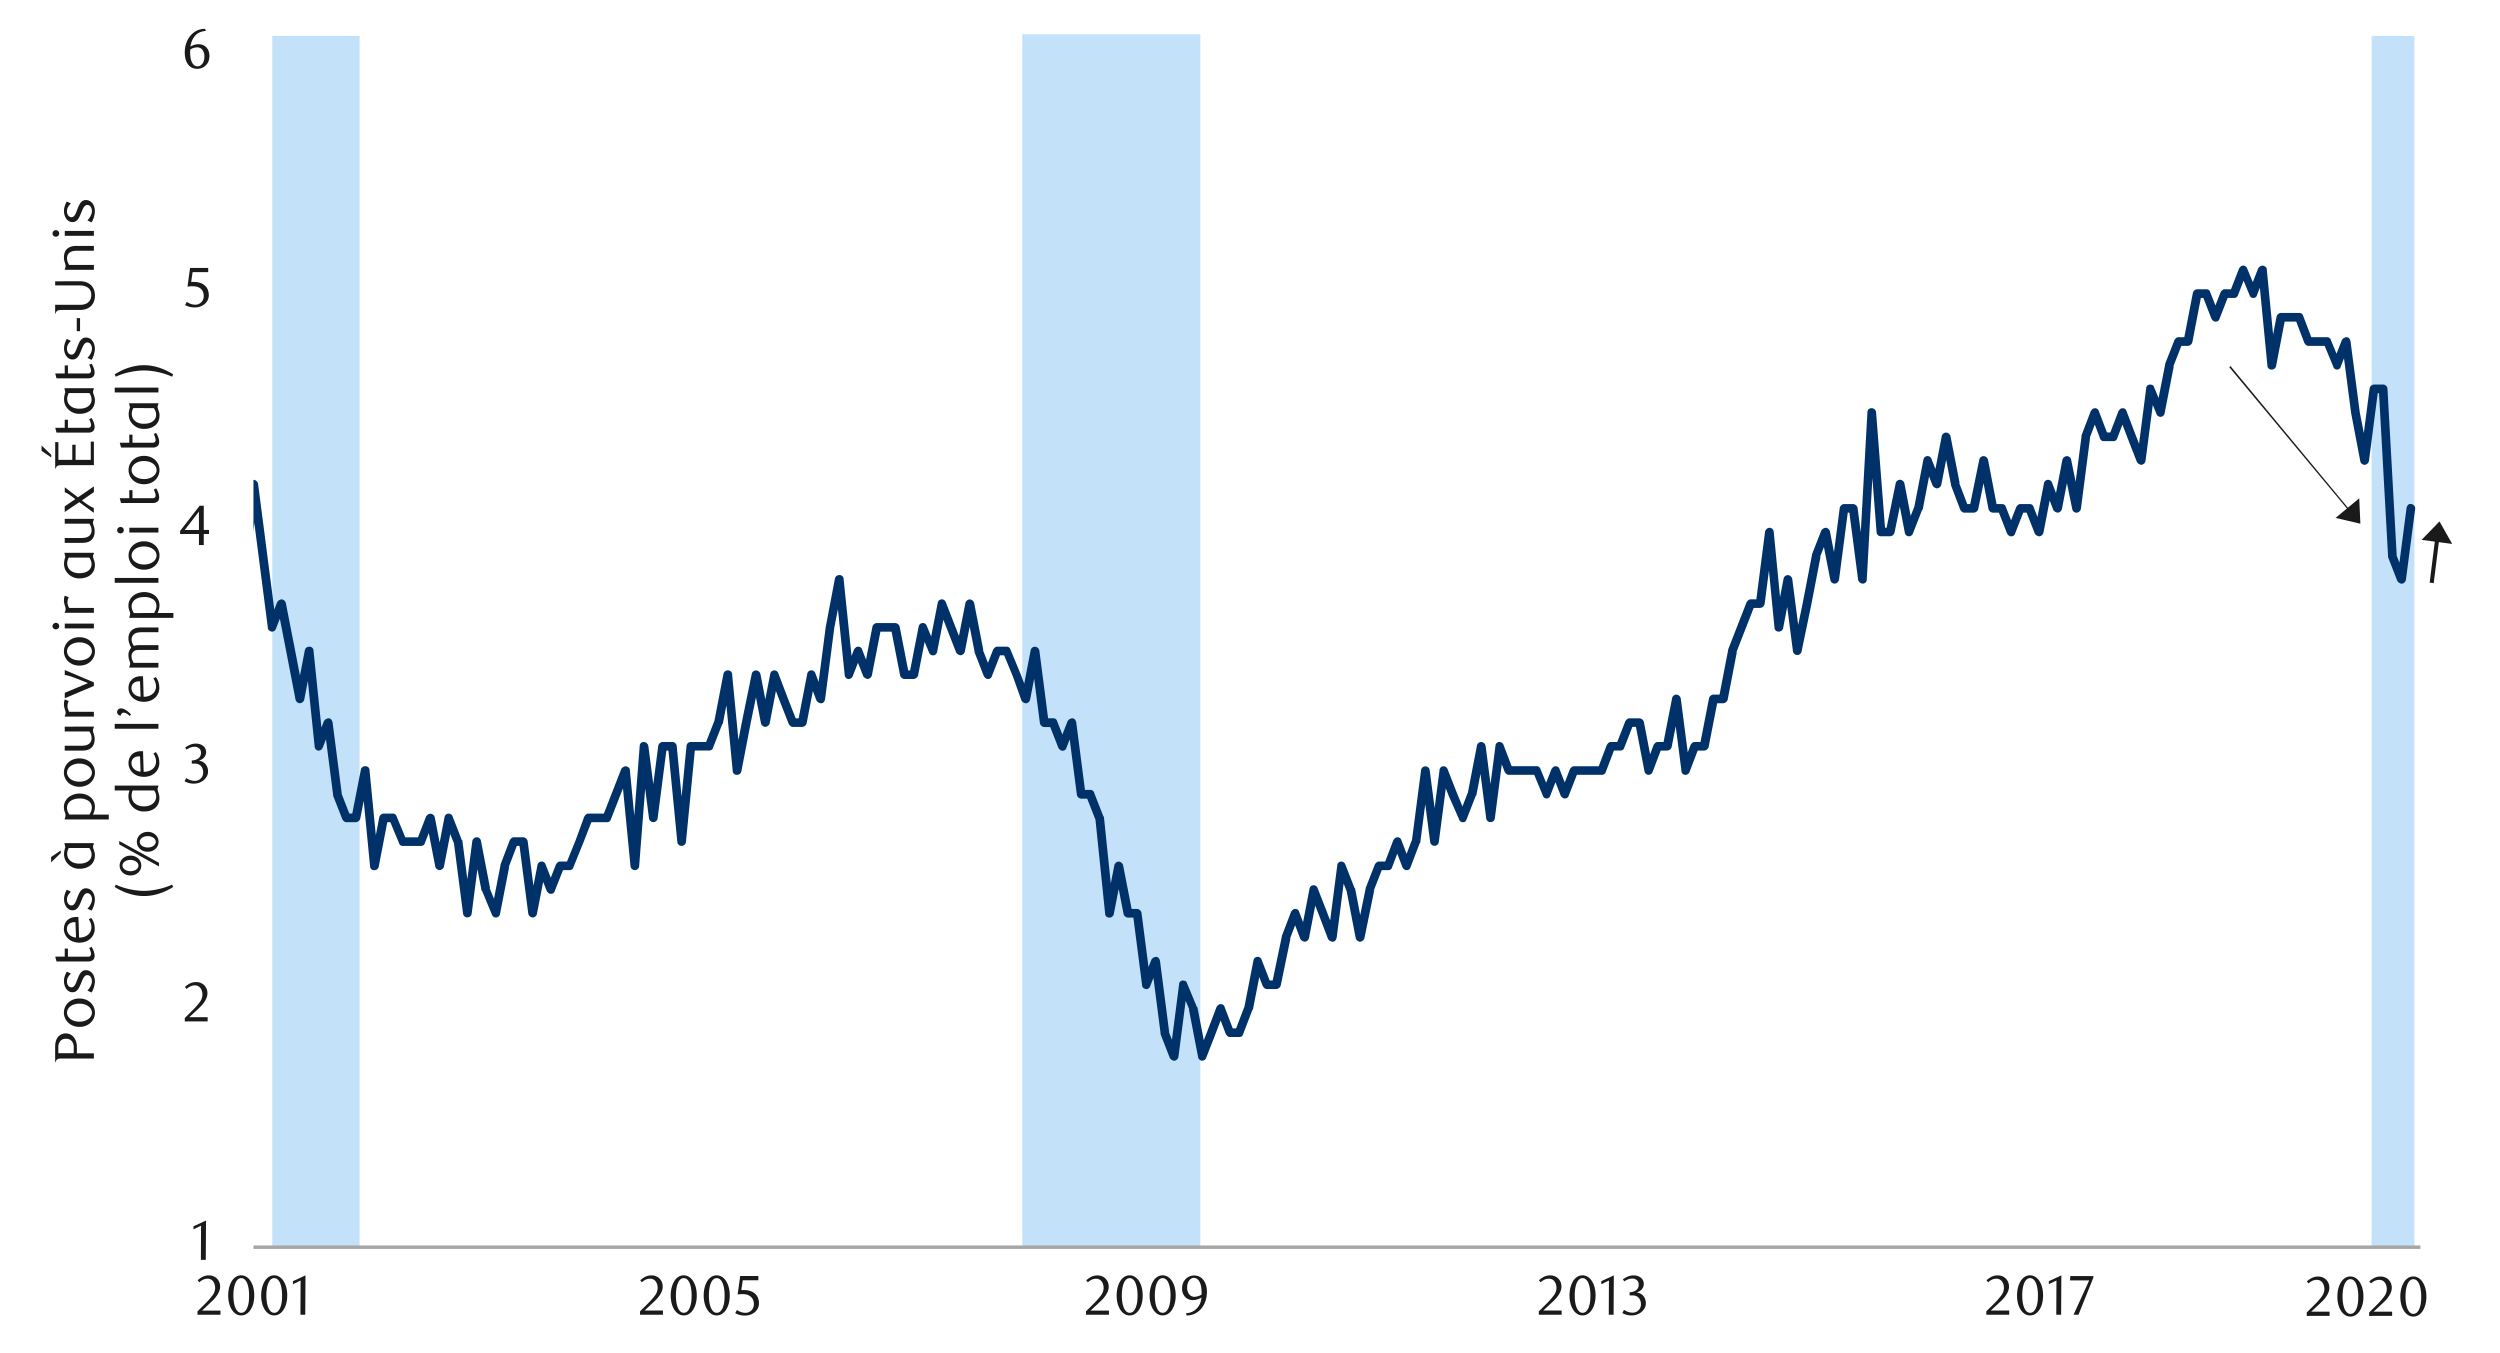 <svg id="Layer_1" data-name="Layer 1" xmlns="http://www.w3.org/2000/svg" xmlns:xlink="http://www.w3.org/1999/xlink" width="1460" height="790" viewBox="0 0 1460 790"><defs><style>.cls-1{fill:none;}.cls-2{fill:#c3e2fa;}.cls-3{clip-path:url(#clip-path);}.cls-4{fill:#a6a6a6;}.cls-5{clip-path:url(#clip-path-3);}.cls-6{fill:#003168;}.cls-7{fill:#1a1a1a;}</style><clipPath id="clip-path"><rect class="cls-1" x="148.02" y="32.38" width="1267.87" height="698.34"/></clipPath><clipPath id="clip-path-3"><rect class="cls-1" x="-113.98" y="-715.02" width="1719.72" height="2225.52"/></clipPath></defs><title>18-f</title><rect class="cls-2" x="1385" y="21" width="25" height="708"/><rect class="cls-2" x="597" y="20" width="104" height="708"/><rect class="cls-2" x="159" y="21" width="51" height="708"/><rect class="cls-4" x="148.02" y="727.35" width="1265.51" height="2.02"/><g class="cls-3"><g class="cls-5"><path class="cls-6" d="M140.27,338.22l5.39-55.64a2.53,2.53,0,0,1,2.36-2.36,2.86,2.86,0,0,1,2.7,2.36l10.79,83.63-5.06-.68,5.4-13.82a3.43,3.43,0,0,1,2.69-1.69,2.87,2.87,0,0,1,2.36,2l5.4,27.65,5.39,28h-5.05l5.39-28a2.57,2.57,0,0,1,2.7-2,2.3,2.3,0,0,1,2.36,2.36l5.73,55.64-5.06-.67,5.4-13.83a3.43,3.43,0,0,1,2.7-1.68c1.35,0,2,1,2.36,2.36l5.39,41.81-.33-.68,5.39,13.83-2.36-1.69h5.4l-2.37,2,5.4-27.65a2.57,2.57,0,0,1,2.7-2,2.31,2.31,0,0,1,2.36,2.36l5.39,55.64-5.05-.34,5.39-28a2.91,2.91,0,0,1,2.36-2h5.4a2.26,2.26,0,0,1,2.36,1.69l5.73,13.83L235,489h10.79l-2.36,1.69,5.39-13.83a3.46,3.46,0,0,1,2.7-1.69,2.91,2.91,0,0,1,2.36,2l5.4,28h-5.06l5.39-28a2.44,2.44,0,0,1,4.72-.34l5.4,13.83c.34,0,.34.33.34.67l5.39,41.81h-5.06l5.4-41.81a2.84,2.84,0,0,1,2.36-2.36,2.56,2.56,0,0,1,2.7,2l5.39,28-.33-.34,5.73,13.83-4.72.34,5.39-27.66v-.33l5.4-14.16c.67-1,1.35-1.69,2.36-1.69h5.39a2.86,2.86,0,0,1,2.7,2.36l5.4,41.81-5.06-.33,5.39-27.66a2.44,2.44,0,0,1,4.72-.33l5.4,13.82h-4.72l5.39-13.82c.68-1,1.35-1.69,2.36-1.69h5.4l-2,1.69,5.73-14.16,5.06-13.83c.67-1,1.35-1.69,2.36-1.69h10.79L352,476.81l10.79-27.65a3.43,3.43,0,0,1,2.69-1.69c1.35.34,2.37,1,2.37,2.36l5.39,55.64h-5.06l5.4-69.8a2.3,2.3,0,0,1,2.36-2.36,2.86,2.86,0,0,1,2.7,2.36l5.39,41.81H379l5.4-41.81a2.84,2.84,0,0,1,2.36-2.36h5.73a2.61,2.61,0,0,1,2.7,2.36l5.39,55.64h-5.05l5.39-55.64a2.53,2.53,0,0,1,2.36-2.36h10.79L411.71,435l5.4-13.83v.34l5.39-28a2.56,2.56,0,0,1,2.7-2,2.3,2.3,0,0,1,2.36,2.36l5.39,56-5.05-.33,5.39-28,5.73-28a2.56,2.56,0,0,1,2.7-2,2.88,2.88,0,0,1,2.36,2l5.4,28h-5.06l5.39-28a2.44,2.44,0,0,1,4.73-.34l5.39,14.17,5.4,13.82L463,419.49h5.39l-2.36,2,5.4-28a2.44,2.44,0,0,1,4.72-.34l5.39,14.17-4.72.67,5.4-41.81,5.39-28.33a2.56,2.56,0,0,1,2.7-2,2.3,2.3,0,0,1,2.36,2.36l5.73,55.64-5.06-.68,5.4-13.82c.67-1,1.35-1.69,2.36-1.69a2.25,2.25,0,0,1,2.36,1.69l5.39,13.82-4.72.34,5.4-27.65a2.9,2.9,0,0,1,2.36-2h10.79a2.94,2.94,0,0,1,2.7,2l5.39,27.65-2.69-2h5.39l-2.36,2,5.4-27.65a2.44,2.44,0,0,1,4.72-.34l5.73,13.83-4.72.34,5.39-27.65a2.44,2.44,0,0,1,4.72-.34l10.79,27.65-4.72.34,5.4-27.65a2.89,2.89,0,0,1,2.36-2,2.94,2.94,0,0,1,2.7,2l5.39,27.65-.34-.34,5.4,13.82h-4.72L580,379.36c.68-1,1.35-1.69,2.36-1.69h5.4a2.25,2.25,0,0,1,2.36,1.69l5.73,13.82,5.4,14.17-4.72.33,5.39-28a2.57,2.57,0,0,1,2.7-2A2.84,2.84,0,0,1,607,380l5.4,41.82-2.7-2.36H615a2.24,2.24,0,0,1,2.36,1.68L622.8,435h-4.72l5.39-13.83a3.45,3.45,0,0,1,2.7-1.68c1.35,0,2,1,2.36,2.36l5.4,41.81-2.7-2.36h5.39A2.24,2.24,0,0,1,639,463l5.4,13.83c.34,0,.34.34.34.67l5.73,55.64-5.06-.33,5.4-27.66a2.87,2.87,0,0,1,2.36-2,2.92,2.92,0,0,1,2.69,2l5.4,27.66-2.7-2h5.4a2.84,2.84,0,0,1,2.69,2.36l5.4,41.82-5.06-.68,5.4-13.82a3.41,3.41,0,0,1,2.69-1.69c1.35,0,2,1,2.36,2.36l5.4,41.81-.34-.67,5.4,13.82-4.72.68,5.39-41.81a2.26,2.26,0,0,1,2-2.37c1.34,0,2.36.34,2.69,1.69L699,588.09a.32.32,0,0,1,.33.33l5.4,28-5.06-.34,5.4-13.82,5.39-14.16c.67-1,1.35-1.69,2.36-1.69a2.24,2.24,0,0,1,2.36,1.69l5.4,14.16-2.36-1.69h5.39l-2.36,1.69,5.4-14.16v.33l5.39-27.65a2.44,2.44,0,0,1,4.72-.33l5.4,13.82-2.36-1.69h5.39l-2.36,2L748.57,547v-.34l5.4-14.16c.67-1,1.35-1.69,2.36-1.69a2.25,2.25,0,0,1,2.36,1.69l5.4,14.16-4.73.34,5.4-28a2.44,2.44,0,0,1,4.72-.34l5.4,13.83,5.39,14.16-4.72.67,5.4-41.81a2.3,2.3,0,0,1,2.36-2.36,2.55,2.55,0,0,1,2.36,1.69l5.39,13.82a.33.33,0,0,1,.34.34l5.39,28h-5l5.73-28v-.34l5.39-13.82c.68-1,1.35-1.69,2.36-1.69h5.4l-2.36,1.69,5.39-14.16c.68-1,1.35-1.69,2.36-1.69a2.23,2.23,0,0,1,2.36,1.69l5.4,14.16h-4.72l5.39-14.16v.67l5.4-41.48a2.54,2.54,0,0,1,5.06,0l5.39,41.48h-5.06l5.4-41.48a2.31,2.31,0,0,1,2.36-2.36,2.55,2.55,0,0,1,2.36,1.69l5.4,13.82,5.73,13.83h-4.72L857.15,463v.34l5.4-28a2.57,2.57,0,0,1,2.7-2,2.84,2.84,0,0,1,2.36,2.36L873,477.48h-5.06l5.4-41.81a2.3,2.3,0,0,1,2.36-2.36,2.55,2.55,0,0,1,2.36,1.69l5.39,14.16-2.36-1.69h16.19a2.25,2.25,0,0,1,2.36,1.69L905.37,463h-4.72l5.4-13.82c.67-1,1.35-1.69,2.36-1.69a2.25,2.25,0,0,1,2.36,1.69L916.16,463h-4.72l5.4-13.82c.67-1,1.35-1.69,2.36-1.69h16.18L933,449.16l5.4-14.16c.67-1,1.35-1.69,2.36-1.69h5.39L943.81,435l5.4-13.83c.67-1,1.35-1.68,2.36-1.68h5.73a2.94,2.94,0,0,1,2.7,2l5.39,28-5-.34L965.73,435c.68-1,1.35-1.69,2.36-1.69h5.4l-2.36,2,5.39-27.65a2.57,2.57,0,0,1,2.7-2,2.84,2.84,0,0,1,2.36,2.36L987,449.83l-5.05-.67L987.31,435c.68-1,1.35-1.69,2.36-1.69h5.4l-2.36,2,5.39-27.65a2.9,2.9,0,0,1,2.36-2h5.73l-2.36,2,5.4-28v-.34L1020,351.71c.67-1,1.35-1.69,2.36-1.69h5.4l-2.36,2.36,5.39-41.81a2.86,2.86,0,0,1,2.7-2.36,2.53,2.53,0,0,1,2.36,2.36l5.39,55.64-5-.34,5.39-28a2.56,2.56,0,0,1,2.7-2,2.84,2.84,0,0,1,2.36,2.36l5.39,41.81-5-.33,5.73-27.65,5.39-28v-.34l5.4-13.82a3.41,3.41,0,0,1,2.7-1.69,2.9,2.9,0,0,1,2.36,2l5.39,27.65-5.06.34,5.4-41.47a2.86,2.86,0,0,1,2.36-2.37h5.39a2.86,2.86,0,0,1,2.7,2.37l5.4,41.47h-5.06l5.39-97.45a2.31,2.31,0,0,1,2.37-2.36,2.6,2.6,0,0,1,2.69,2.36l5.4,69.8-2.7-2.36h5.4l-2.36,2,5.73-28a2.57,2.57,0,0,1,2.7-2,2.89,2.89,0,0,1,2.36,2l5.39,28-5.06-.33,5.4-13.83v.34l5.39-28a2.44,2.44,0,0,1,4.72-.34l5.4,13.83-4.72.34L1134,254.6a2.89,2.89,0,0,1,2.36-2,2.94,2.94,0,0,1,2.7,2l5.4,27.65-.34-.34,5.39,14.16-2.36-1.69h5.4l-2.36,2,5.73-28a2.56,2.56,0,0,1,2.7-2,2.9,2.9,0,0,1,2.36,2l5.39,28-2.69-2h5.39a2.24,2.24,0,0,1,2.36,1.69l5.4,13.83h-4.72l5.39-13.83c.68-1,1.35-1.69,2.36-1.69h5.4a2.25,2.25,0,0,1,2.36,1.69L1193,309.9l-4.72.33,5.4-28a2.44,2.44,0,0,1,4.72-.34l5.39,14.16-4.72.34,5.4-28a2.9,2.9,0,0,1,2.36-2,2.56,2.56,0,0,1,2.7,2l5.73,28-5.06.34,5.4-41.82v-.67L1221,240.1c.68-1,1.35-1.69,2.36-1.69a2.24,2.24,0,0,1,2.36,1.69l5.4,14.16a2,2,0,0,1-1.35,3,2.46,2.46,0,0,1-3.37-1.35l-5.4-14.16h4.72l-5.39,14.16.33-.67-5.39,41.81a2.84,2.84,0,0,1-2.36,2.36,2.56,2.56,0,0,1-2.7-2l-5.73-28h5.06l-5.4,28a2.9,2.9,0,0,1-2.36,2,3.45,3.45,0,0,1-2.7-1.68l-5.39-14.17,5.06-.33-5.4,28a2.89,2.89,0,0,1-2.36,2,3.46,3.46,0,0,1-2.7-1.69l-5.39-13.82,2.36,1.68h-5.4l2.36-1.68-5.39,13.82a2.25,2.25,0,0,1-2.36,1.69c-1,0-1.69-.68-2.36-1.69l-5.4-13.82,2.36,1.68h-5.39a2.88,2.88,0,0,1-2.36-2l-5.4-28H1161l-5.73,28a2.94,2.94,0,0,1-2.7,2h-5.4c-1,0-1.68-.67-2.36-1.68l-5.39-14.17v-.33l-5.4-27.65h5.06l-5.39,27.65a2.9,2.9,0,0,1-2.36,2,3.41,3.41,0,0,1-2.7-1.69l-5.4-13.82,5.06-.34-5.39,28a.33.33,0,0,1-.34.34l-5.4,13.82a2.44,2.44,0,0,1-4.72-.34l-5.39-28h5.06l-5.74,28a2.92,2.92,0,0,1-2.69,2h-5.4a2.53,2.53,0,0,1-2.36-2.36l-5.4-69.8h5.06l-5.39,97.45a2.3,2.3,0,0,1-2.36,2.36,2.86,2.86,0,0,1-2.7-2.36l-5.4-41.48,2.36,2.36h-5.39l2.7-2.36-5.4,41.48a2.84,2.84,0,0,1-2.36,2.36,2.57,2.57,0,0,1-2.7-2l-5.39-27.66,4.72.34-5.4,13.83.34-.34-5.39,28-5.74,27.65a2.56,2.56,0,0,1-5-.34l-5.4-41.81,5.06.34-5.4,28a2.56,2.56,0,0,1-2.69,2,2.31,2.31,0,0,1-2.36-2.36l-5.4-55.64h5.06l-5.4,41.81a2.85,2.85,0,0,1-2.69,2.36h-5.4l2.36-1.69L1014,381.05l.34-.34-5.4,28a2.93,2.93,0,0,1-2.7,2h-5.73l2.7-2-5.4,27.65a2.92,2.92,0,0,1-2.69,2h-5.4l2.36-1.69-5.39,14.17a2.54,2.54,0,0,1-2.36,1.68,2.3,2.3,0,0,1-2.36-2.36l-5.4-41.81,5.06.34-5.4,27.65a2.92,2.92,0,0,1-2.69,2h-5.4l2.36-1.69-5.39,14.17a2.44,2.44,0,0,1-4.72-.34l-5.4-28,2.36,2h-5.73l2.36-1.68-5.4,13.82a2.24,2.24,0,0,1-2.36,1.69h-5.39l2.36-1.69-5.4,14.17a2.24,2.24,0,0,1-2.36,1.68H919.2l2.36-1.68-5.4,13.82a2.24,2.24,0,0,1-2.36,1.69c-1,0-1.68-.68-2.36-1.69l-5.39-13.82h4.72l-5.4,13.82a2.14,2.14,0,0,1-2,1.69,2.25,2.25,0,0,1-2.36-1.69l-5.73-13.82,2,1.68H881.09c-1,0-1.68-.67-2.36-1.68l-5.39-14.17,5.06-.67L873,477.82a2.54,2.54,0,0,1-5.06,0L862.55,436l5.06.34-5.4,28a.33.33,0,0,1-.34.34l-5.39,13.83a2.14,2.14,0,0,1-2,1.68,2.25,2.25,0,0,1-2.36-1.68L846,464.67l-5.39-13.82,5.06-.68-5.4,41.48a2.54,2.54,0,0,1-5.06,0l-5.39-41.48h5.06l-5.4,41.48c0,.33,0,.67-.34.67l-5.39,14.16a2.24,2.24,0,0,1-2.36,1.69c-1,0-1.69-.67-2.36-1.69l-5.4-14.16h4.72L813,506.48a2.24,2.24,0,0,1-2.36,1.69h-5.4l2.36-1.69-5.39,13.83.34-.34-5.74,28a2.93,2.93,0,0,1-2.69,2,2.87,2.87,0,0,1-2.36-2l-5.4-28v.34L781,506.48l5-.67-5.39,41.81c-.34,1.35-1,2.36-2.36,2.36a3.43,3.43,0,0,1-2.7-1.68l-5.4-14.17-5.39-13.82,5.06-.34-5.4,28a2.88,2.88,0,0,1-2.36,2,3.45,3.45,0,0,1-2.7-1.68L754,534.13h4.72l-5.4,14.17.34-.34-5.73,27.65a2.94,2.94,0,0,1-2.7,2h-5.39c-1,0-1.69-.67-2.36-1.68l-5.4-13.83,5.06-.34-5.4,27.65a.33.33,0,0,1-.33.34L726,603.93a2.24,2.24,0,0,1-2.36,1.69h-5.39c-1,0-1.69-.67-2.36-1.69l-5.4-14.16h4.72l-5.39,14.16-5.4,13.83a2.44,2.44,0,0,1-4.72-.34l-5.4-28,.34.34L688.89,576l4.72-.68-5.39,41.82a2.89,2.89,0,0,1-2.37,2.36,3.43,3.43,0,0,1-2.69-1.69l-5.4-13.83v-.67l-5.39-41.81,4.72.67L671.69,576a2.53,2.53,0,0,1-2.36,1.68c-1.35-.33-2.36-1-2.36-2.36l-5.39-41.81,2.36,2.36h-5.4a2.9,2.9,0,0,1-2.36-2l-5.39-27.65h5.05l-5.39,27.65a2.56,2.56,0,0,1-2.7,2,2.3,2.3,0,0,1-2.36-2.36l-5.73-55.64v.68l-5.4-13.83,2.36,1.69h-5.39a2.84,2.84,0,0,1-2.36-2.36l-5.4-41.82,4.72.68-5.39,13.82a2.25,2.25,0,0,1-2.36,1.69c-1,0-1.69-.68-2.36-1.69l-5.4-13.82,2.36,1.68h-5.39a2.83,2.83,0,0,1-2.36-2.36l-5.4-41.81,5.06.34-5.4,28a2.87,2.87,0,0,1-2.36,2A3.43,3.43,0,0,1,596.5,409l-5.06-14.16-5.73-13.82,2,1.68h-5.4l2.36-1.68-5.39,13.82a2.25,2.25,0,0,1-2.36,1.69c-1,0-1.69-.68-2.36-1.69l-5.4-13.82v-.34l-5.39-27.65h5.06l-5.4,27.65a2.9,2.9,0,0,1-2.36,2,3.45,3.45,0,0,1-2.7-1.68L547.6,353.39l5.06-.33-5.39,27.65a2.44,2.44,0,0,1-4.73.34l-5.73-13.83,4.72-.34-5.39,27.65a3,3,0,0,1-2.7,2h-5.39a2.91,2.91,0,0,1-2.37-2l-5.39-27.65,2.36,2H511.86l2.7-2-5.4,27.65a2.91,2.91,0,0,1-2.36,2,3.46,3.46,0,0,1-2.7-1.69l-5.39-13.82h4.72L498,394.87a2.66,2.66,0,0,1-2.69,1.69,2.54,2.54,0,0,1-2-2.36l-5.73-55.64,5.06.34-5.4,27.65-5.39,41.81c-.34,1.35-1,2.36-2.36,2.36a3.46,3.46,0,0,1-2.7-1.69l-5.39-14.16,5.05-.34-5.39,28a2.94,2.94,0,0,1-2.7,2H463c-1,0-1.69-.67-2.36-1.68L455.21,409l-5.4-14.16,5.06-.34-5.39,28a2.94,2.94,0,0,1-2.7,2,2.9,2.9,0,0,1-2.36-2l-5.4-28h5.06l-5.73,28-5.4,28a2.55,2.55,0,0,1-2.69,2,2.3,2.3,0,0,1-2.36-2.36l-5.4-56,5.06.33-5.4,28a.33.33,0,0,1-.33.34l-5.4,13.82a2.25,2.25,0,0,1-2.36,1.69H403.28L406,436l-5.4,55.64a2.6,2.6,0,0,1-2.69,2.36,2.53,2.53,0,0,1-2.36-2.36L390.13,436l2.36,2.36h-5.73l2.7-2.36-5.4,41.81a2.54,2.54,0,0,1-5.06,0L373.61,436h5.06l-5.4,69.8a2.53,2.53,0,0,1-2.36,2.36,2.61,2.61,0,0,1-2.7-2.36l-5.39-55.64,4.72.68L356.75,478.5a2.24,2.24,0,0,1-2.36,1.68H343.6L346,478.5l-5.4,13.82-5.73,14.16a2.24,2.24,0,0,1-2.36,1.69h-5.4l2.36-1.69L324,520.31a2.24,2.24,0,0,1-2.36,1.68c-1,0-1.69-.67-2.36-1.68l-5.4-13.83,5.06-.33-5.39,27.65a2.56,2.56,0,0,1-2.7,2,2.84,2.84,0,0,1-2.36-2.36l-5.4-41.81,2.36,2.36H300.1l2.36-1.69-5.4,14.16.34-.33L292,533.8a2.44,2.44,0,0,1-4.73.33l-5.73-13.82a.33.33,0,0,1-.34-.34l-5.39-28,5.06-.33-5.4,41.81a2.54,2.54,0,0,1-5.06,0L265,491.65v.67l-5.4-13.82,5.06-.34-5.39,28a2.94,2.94,0,0,1-2.7,2,2.9,2.9,0,0,1-2.36-2l-5.4-28,4.72.34-5.39,13.82a2.25,2.25,0,0,1-2.36,1.69H235a2.13,2.13,0,0,1-2-1.69l-5.74-13.82,2,1.68h-5.4l2.7-2-5.4,28a2.55,2.55,0,0,1-2.69,2,2.3,2.3,0,0,1-2.36-2.36l-5.4-55.64,5.06.34-5.4,27.65a2.93,2.93,0,0,1-2.69,2h-5.4c-1,0-1.69-.67-2.36-1.68l-5.4-13.83V464l-5.39-41.82,4.72.68-5.4,13.82a2.66,2.66,0,0,1-2.69,1.69,2.53,2.53,0,0,1-2-2.36L178,380.37l5.06.34-5.4,28a2.92,2.92,0,0,1-2.69,2,2.88,2.88,0,0,1-2.36-2l-5.4-28-5.39-27.65,4.72.33-5.4,13.83a2.55,2.55,0,0,1-2.36,1.69c-1.35-.34-2.36-1-2.36-2.36l-10.79-83.63h5.06l-5.4,55.64a2.53,2.53,0,1,1-5-.34"/></g></g><path class="cls-6" d="M1228.75,252.57h5.39l-2.36,1.69,5.4-14.16c.67-1,1.35-1.69,2.36-1.69a2.24,2.24,0,0,1,2.36,1.69l5.39,14.16,5.4,13.82-4.72.68,5.39-41.82a2.26,2.26,0,0,1,2-2.36c1.34,0,2.36.34,2.69,1.69l5.74,13.83-4.73.33,5.4-27.65v-.33l5.4-13.83c.67-1,1.34-1.69,2.36-1.69h5.39l-2.36,2,5.4-28a2.87,2.87,0,0,1,2.36-2h5.39a2.24,2.24,0,0,1,2.36,1.68l5.4,13.83h-4.72l5.39-13.83c.68-1,1.35-1.68,2.36-1.68h5.4l-2.36,1.68,5.39-13.82c.68-1,1.35-1.69,2.36-1.69a2.54,2.54,0,0,1,2.36,1.69l5.73,13.82h-4.72l5.4-13.82a3.45,3.45,0,0,1,2.7-1.69c1.35.34,2.36,1,2.36,2.36l5.39,55.64-5.06-.34,5.4-28a2.9,2.9,0,0,1,2.36-2h10.79a2.25,2.25,0,0,1,2.36,1.69l5.4,14.16-2.36-1.69h10.79a2.26,2.26,0,0,1,2.36,1.69l5.73,13.83h-4.72l5.39-13.83a3.46,3.46,0,0,1,2.7-1.69c1.35,0,2,1,2.36,2.36l5.4,41.48,5.39,27.65-5.06.34,5.4-41.82a2.85,2.85,0,0,1,2.36-2.36h5.39a2.61,2.61,0,0,1,2.7,2.36l5.4,97.46-.34-.68,5.4,13.83-4.73.67,5.4-41.47c.34-1.69,1.35-2.7,2.7-2.37a2.57,2.57,0,0,1,2.36,2.7l-5.4,41.48a2.86,2.86,0,0,1-2.36,2.36,3.46,3.46,0,0,1-2.7-1.69l-5.39-13.82v-.68l-5.4-97.45,2.36,2.36h-5.39l2.7-2.36-5.4,41.81a2.86,2.86,0,0,1-2.36,2.37,2.57,2.57,0,0,1-2.7-2l-5.39-28.32-5.4-41.48,4.72.68L1367,214.13a2.14,2.14,0,0,1-2,1.69,2.24,2.24,0,0,1-2.36-1.69l-5.74-13.82,2,1.68h-10.79c-1,0-1.69-.67-2.36-1.68l-5.4-14.17,2.36,1.69h-10.79l2.7-2-5.4,28a2.57,2.57,0,0,1-2.7,2,2.31,2.31,0,0,1-2.36-2.36l-5.39-55.64,4.72.67-5.4,13.83a2.12,2.12,0,0,1-2,1.68,2.24,2.24,0,0,1-2.36-1.68L1308,158.49h4.38L1307,172.32a2.24,2.24,0,0,1-2.36,1.68h-5.4l2.36-1.68-5.39,13.82a2.24,2.24,0,0,1-2.36,1.69c-1,0-1.69-.67-2.36-1.69l-5.4-13.82,2.36,1.68H1283l2.69-2-5.39,28a2.94,2.94,0,0,1-2.7,2h-5.39l2.36-1.68-5.4,13.82.34-.34-5.4,27.65a2.51,2.51,0,0,1-2.36,2,2.55,2.55,0,0,1-2.36-1.69L1253.7,228l4.72-.68L1253,269.09a2.89,2.89,0,0,1-2.37,2.37,3.43,3.43,0,0,1-2.69-1.69l-5.4-13.83-5.39-14.16h4.72l-5.4,14.16a2.23,2.23,0,0,1-2.36,1.69h-5.39a2.4,2.4,0,0,1-2.36-2.7,2.3,2.3,0,0,1,2.36-2.36"/><path class="cls-7" d="M117.31,735.78l.1-20L113,717.93v-1.77l7.31-3.38-.13,23Z"/><path class="cls-7" d="M107.92,596.52v-2l4.33-4.3a41.74,41.74,0,0,0,4.35-4.9,7.43,7.43,0,0,0,1.62-4.38,7.18,7.18,0,0,0-.31-2.18,5.68,5.68,0,0,0-.87-1.74,3.76,3.76,0,0,0-1.36-1.15,3.84,3.84,0,0,0-1.82-.41,6.19,6.19,0,0,0-2.66.57,8.28,8.28,0,0,0-2.2,1.53l-1-1.18a13.19,13.19,0,0,1,3.15-2.15,8.29,8.29,0,0,1,3.48-.71,6.66,6.66,0,0,1,2.53.48,6.16,6.16,0,0,1,2.06,1.34,6.43,6.43,0,0,1,1.4,2.06,6.68,6.68,0,0,1,.51,2.64,7.18,7.18,0,0,1-.58,2.87,13.39,13.39,0,0,1-1.41,2.54,19,19,0,0,1-1.77,2.14c-.62.65-1.19,1.2-1.69,1.66l-5.18,4.81h10.76v2.43Z"/><path class="cls-7" d="M116.12,444.3a5.61,5.61,0,0,1,2.2.6,5.42,5.42,0,0,1,1.69,1.35,6.28,6.28,0,0,1,1.1,1.92,6.91,6.91,0,0,1,.39,2.36,5.83,5.83,0,0,1-.68,2.8A7.73,7.73,0,0,1,119,455.6a8.68,8.68,0,0,1-2.66,1.51,9.18,9.18,0,0,1-3.12.54,12.24,12.24,0,0,1-2.57-.28,10.5,10.5,0,0,1-2.87-1.13l1-1.87a8.81,8.81,0,0,0,5.12,1.67,4.52,4.52,0,0,0,1.77-.36,5,5,0,0,0,1.53-1,4.65,4.65,0,0,0,1.06-1.54,4.89,4.89,0,0,0,.4-2,6,6,0,0,0-.39-2.25,4.83,4.83,0,0,0-1-1.62,4.24,4.24,0,0,0-1.56-1,5.86,5.86,0,0,0-1.92-.32H112V444.1a6.56,6.56,0,0,0,3.87-1.22,4,4,0,0,0,1.51-3.34,3.14,3.14,0,0,0-1.07-2.46,3.7,3.7,0,0,0-2.57-.95,6.81,6.81,0,0,0-2.43.41,10.52,10.52,0,0,0-2.36,1.26l-.79-1.25a14.84,14.84,0,0,1,3-1.67,8.12,8.12,0,0,1,3.15-.62,7.55,7.55,0,0,1,2.45.37,5.89,5.89,0,0,1,1.9,1,4.62,4.62,0,0,1,1.24,1.57,4.88,4.88,0,0,1,.12,3.81,5.14,5.14,0,0,1-.88,1.41,5.44,5.44,0,0,1-1.31,1.06A10.44,10.44,0,0,1,116.12,444.3Z"/><path class="cls-7" d="M119,311.86v6.47h-2.82v-6.47h-11v-1.77l11.41-14.76H119V309.5h3.08v2.36Zm-2.82-13.12-8.3,10.76h8.3Z"/><path class="cls-7" d="M121.61,158.92h-9.12l-.85,5.74.72,0c.24,0,.48,0,.72,0a11.27,11.27,0,0,1,4.32.72,7.37,7.37,0,0,1,2.72,1.84,6.4,6.4,0,0,1,1.41,2.47,9.29,9.29,0,0,1,.41,2.65,6.48,6.48,0,0,1-.67,3,7,7,0,0,1-1.81,2.26,8.32,8.32,0,0,1-2.62,1.44,9.64,9.64,0,0,1-3.13.51,12.77,12.77,0,0,1-2.68-.28,11.12,11.12,0,0,1-2.93-1.13l1-1.87a8.61,8.61,0,0,0,5.09,1.67,4.53,4.53,0,0,0,1.75-.36,5,5,0,0,0,1.55-1,5.4,5.4,0,0,0,1.08-1.58,5,5,0,0,0,.41-2,6.35,6.35,0,0,0-.59-2.91,5,5,0,0,0-1.53-1.79,5.81,5.81,0,0,0-2.13-.9,12.09,12.09,0,0,0-2.38-.24,12.29,12.29,0,0,0-1.49.08c-.49,0-1,.11-1.36.18L111,156.46h10.59Z"/><path class="cls-7" d="M120.21,18.08a10.31,10.31,0,0,0-3,.59A8.6,8.6,0,0,0,115,19.86a6.73,6.73,0,0,0-1.44,1.49,16,16,0,0,0-1,1.52,10.94,10.94,0,0,0-.85,2.05,12.41,12.41,0,0,0-.53,2.29,10.16,10.16,0,0,1,2.51-1.07,9.2,9.2,0,0,1,2.35-.31,6.35,6.35,0,0,1,2.42.46,5.71,5.71,0,0,1,2,1.34,6.08,6.08,0,0,1,1.36,2.17,8.74,8.74,0,0,1-.11,6.12,7.07,7.07,0,0,1-1.61,2.34,6.86,6.86,0,0,1-2.28,1.45,7.42,7.42,0,0,1-2.62.49,7.27,7.27,0,0,1-2.84-.56,5.9,5.9,0,0,1-2.31-1.74,8.68,8.68,0,0,1-1.56-3,14.21,14.21,0,0,1-.58-4.32,16.09,16.09,0,0,1,.92-5.51,13.73,13.73,0,0,1,2.51-4.36,11.46,11.46,0,0,1,3.74-2.87,10.55,10.55,0,0,1,4.64-1Zm-9.06,10.8c0,.3-.07.62-.1.95s0,.66,0,1a18.66,18.66,0,0,0,.2,2.73,8.6,8.6,0,0,0,.55,2.13A5.67,5.67,0,0,0,113.31,38a3.11,3.11,0,0,0,2,.75,3.27,3.27,0,0,0,1.51-.37,4,4,0,0,0,1.3-1.1,5.7,5.7,0,0,0,.89-1.74,7,7,0,0,0,.35-2.27,6.49,6.49,0,0,0-1.16-4.21,3.76,3.76,0,0,0-3-1.4,7.41,7.41,0,0,0-1.95.28A9.09,9.09,0,0,0,111.15,28.88Z"/><path class="cls-7" d="M115.34,767.82v-2l4.33-4.3a41.74,41.74,0,0,0,4.35-4.9,7.45,7.45,0,0,0,1.63-4.38,7.29,7.29,0,0,0-.32-2.19,5.31,5.31,0,0,0-.87-1.73,3.76,3.76,0,0,0-1.36-1.15,3.84,3.84,0,0,0-1.82-.41,6.12,6.12,0,0,0-2.65.57,7.91,7.91,0,0,0-2.2,1.53l-1-1.18a12.71,12.71,0,0,1,3.15-2.15,8.21,8.21,0,0,1,3.47-.71,6.66,6.66,0,0,1,2.53.48,6.11,6.11,0,0,1,2.07,1.34,6.4,6.4,0,0,1,1.39,2.06,6.68,6.68,0,0,1,.51,2.64,7.22,7.22,0,0,1-.58,2.87,13,13,0,0,1-1.41,2.53,16.48,16.48,0,0,1-1.77,2.15c-.62.64-1.18,1.2-1.69,1.65L118,765.39h10.76v2.43Z"/><path class="cls-7" d="M148.48,756.55a18.23,18.23,0,0,1-.57,4.7,12.45,12.45,0,0,1-1.61,3.69,7.76,7.76,0,0,1-2.42,2.42,5.74,5.74,0,0,1-3.06.85,5.53,5.53,0,0,1-3-.87,8,8,0,0,1-2.39-2.41,12.51,12.51,0,0,1-1.59-3.68,18.11,18.11,0,0,1-.57-4.67,18.53,18.53,0,0,1,.57-4.73,13.52,13.52,0,0,1,1.57-3.75,7.64,7.64,0,0,1,2.39-2.44,5.76,5.76,0,0,1,6.09,0,7.83,7.83,0,0,1,2.42,2.44,12.82,12.82,0,0,1,1.61,3.73A18.45,18.45,0,0,1,148.48,756.55Zm-3,.05a26.84,26.84,0,0,0-.29-4,14.55,14.55,0,0,0-.87-3.25,5.9,5.9,0,0,0-1.43-2.15,3,3,0,0,0-4,0,5.94,5.94,0,0,0-1.43,2.14,14.32,14.32,0,0,0-.87,3.21,28,28,0,0,0,0,8,13.26,13.26,0,0,0,.89,3.22,6.13,6.13,0,0,0,1.44,2.13,2.88,2.88,0,0,0,2,.77,2.92,2.92,0,0,0,2-.77,5.89,5.89,0,0,0,1.45-2.13,14.38,14.38,0,0,0,.87-3.2A26,26,0,0,0,145.46,756.6Z"/><path class="cls-7" d="M167.74,756.55a18.23,18.23,0,0,1-.57,4.7,12.71,12.71,0,0,1-1.61,3.69,7.86,7.86,0,0,1-2.42,2.42,5.74,5.74,0,0,1-3.06.85,5.5,5.5,0,0,1-3-.87,7.85,7.85,0,0,1-2.39-2.41,12.51,12.51,0,0,1-1.59-3.68,18.11,18.11,0,0,1-.57-4.67,18.53,18.53,0,0,1,.57-4.73,13.23,13.23,0,0,1,1.57-3.75,7.64,7.64,0,0,1,2.39-2.44,5.76,5.76,0,0,1,6.09,0,7.94,7.94,0,0,1,2.42,2.44,13.09,13.09,0,0,1,1.61,3.73A18.45,18.45,0,0,1,167.74,756.55Zm-3,.05a26.84,26.84,0,0,0-.29-4,14.55,14.55,0,0,0-.87-3.25,6,6,0,0,0-1.43-2.15,2.92,2.92,0,0,0-2-.77,2.88,2.88,0,0,0-2,.77,5.94,5.94,0,0,0-1.43,2.14,14.32,14.32,0,0,0-.87,3.21,27.08,27.08,0,0,0,0,8,13.26,13.26,0,0,0,.89,3.22,6.13,6.13,0,0,0,1.44,2.13,2.86,2.86,0,0,0,2,.77,2.92,2.92,0,0,0,2-.77,6,6,0,0,0,1.45-2.13,14.38,14.38,0,0,0,.87-3.2A26,26,0,0,0,164.72,756.6Z"/><path class="cls-7" d="M175.45,767.82l.1-20L171.08,750V748.2l7.32-3.38-.13,23Z"/><path class="cls-7" d="M373.78,767.82v-2l4.33-4.3a42.49,42.49,0,0,0,4.34-4.9,7.38,7.38,0,0,0,1.63-4.38,7.62,7.62,0,0,0-.31-2.19,5.73,5.73,0,0,0-.87-1.73,3.87,3.87,0,0,0-3.19-1.56,6.15,6.15,0,0,0-2.65.57,7.91,7.91,0,0,0-2.2,1.53l-.95-1.18a12.71,12.71,0,0,1,3.15-2.15,8.21,8.21,0,0,1,3.47-.71,6.66,6.66,0,0,1,2.53.48,6.11,6.11,0,0,1,2.07,1.34,6.4,6.4,0,0,1,1.39,2.06,6.68,6.68,0,0,1,.51,2.64,7.39,7.39,0,0,1-.57,2.87,13.59,13.59,0,0,1-1.42,2.53,16.48,16.48,0,0,1-1.77,2.15c-.62.64-1.18,1.2-1.69,1.65l-5.18,4.82h10.76v2.43Z"/><path class="cls-7" d="M406.91,756.55a18.23,18.23,0,0,1-.57,4.7,12.45,12.45,0,0,1-1.61,3.69,7.76,7.76,0,0,1-2.42,2.42,5.74,5.74,0,0,1-3.06.85,5.53,5.53,0,0,1-3-.87,8,8,0,0,1-2.39-2.41,12.51,12.51,0,0,1-1.59-3.68,18.11,18.11,0,0,1-.57-4.67,18.53,18.53,0,0,1,.57-4.73,13.52,13.52,0,0,1,1.57-3.75,7.75,7.75,0,0,1,2.39-2.44,5.76,5.76,0,0,1,6.09,0,7.83,7.83,0,0,1,2.42,2.44,12.82,12.82,0,0,1,1.61,3.73A18.45,18.45,0,0,1,406.91,756.55Zm-3,.05a25.59,25.59,0,0,0-.29-4,14.55,14.55,0,0,0-.87-3.25,5.9,5.9,0,0,0-1.43-2.15,3,3,0,0,0-4,0,5.94,5.94,0,0,0-1.43,2.14,14.32,14.32,0,0,0-.87,3.21,28,28,0,0,0,0,8,13.26,13.26,0,0,0,.89,3.22,6.13,6.13,0,0,0,1.44,2.13,2.88,2.88,0,0,0,2,.77,3,3,0,0,0,2-.77,6,6,0,0,0,1.44-2.13,14.38,14.38,0,0,0,.87-3.2A24.77,24.77,0,0,0,403.89,756.6Z"/><path class="cls-7" d="M426.17,756.55a18.23,18.23,0,0,1-.57,4.7,12.71,12.71,0,0,1-1.61,3.69,7.86,7.86,0,0,1-2.42,2.42,5.74,5.74,0,0,1-3.06.85,5.5,5.5,0,0,1-3-.87,7.85,7.85,0,0,1-2.39-2.41,12.51,12.51,0,0,1-1.59-3.68,18.11,18.11,0,0,1-.57-4.67,18.53,18.53,0,0,1,.57-4.73,13.52,13.52,0,0,1,1.57-3.75,7.64,7.64,0,0,1,2.39-2.44,5.76,5.76,0,0,1,6.09,0A7.94,7.94,0,0,1,424,748.1a13.09,13.09,0,0,1,1.61,3.73A18.45,18.45,0,0,1,426.17,756.55Zm-3,.05a26.84,26.84,0,0,0-.29-4,14.55,14.55,0,0,0-.87-3.25,6,6,0,0,0-1.43-2.15,3,3,0,0,0-4,0,5.94,5.94,0,0,0-1.43,2.14,14.32,14.32,0,0,0-.87,3.21,28,28,0,0,0,0,8,13.26,13.26,0,0,0,.89,3.22,6.13,6.13,0,0,0,1.44,2.13,2.86,2.86,0,0,0,2,.77,2.92,2.92,0,0,0,2-.77,6,6,0,0,0,1.45-2.13,14.38,14.38,0,0,0,.87-3.2A26,26,0,0,0,423.15,756.6Z"/><path class="cls-7" d="M442.9,747.67h-9.12l-.85,5.74.72,0c.24,0,.48,0,.72,0a11.27,11.27,0,0,1,4.32.72,7.58,7.58,0,0,1,2.72,1.84,6.4,6.4,0,0,1,1.41,2.47,9.29,9.29,0,0,1,.41,2.65,6.48,6.48,0,0,1-.67,3,7,7,0,0,1-1.81,2.26,8.32,8.32,0,0,1-2.62,1.44,9.64,9.64,0,0,1-3.13.51,12.77,12.77,0,0,1-2.68-.28,11.3,11.3,0,0,1-2.94-1.13l1-1.87a8.61,8.61,0,0,0,5.09,1.67,4.53,4.53,0,0,0,1.75-.36,4.84,4.84,0,0,0,1.54-1,5.24,5.24,0,0,0,1.09-1.58,5,5,0,0,0,.41-2,6.35,6.35,0,0,0-.59-2.91,5.08,5.08,0,0,0-1.53-1.79A5.81,5.81,0,0,0,436,756a12.09,12.09,0,0,0-2.38-.24,12.29,12.29,0,0,0-1.49.08c-.49,0-1,.11-1.36.18l1.5-10.83h10.6Z"/><path class="cls-7" d="M634.21,767.82v-2l4.33-4.3a43.67,43.67,0,0,0,4.35-4.9,7.43,7.43,0,0,0,1.62-4.38,7.29,7.29,0,0,0-.31-2.19,5.73,5.73,0,0,0-.87-1.73A3.84,3.84,0,0,0,642,747.2a3.9,3.9,0,0,0-1.82-.41,6.16,6.16,0,0,0-2.66.57,8.06,8.06,0,0,0-2.2,1.53l-.95-1.18a12.71,12.71,0,0,1,3.15-2.15,8.29,8.29,0,0,1,3.48-.71,6.61,6.61,0,0,1,2.52.48,6.11,6.11,0,0,1,2.07,1.34,6.4,6.4,0,0,1,1.39,2.06,6.68,6.68,0,0,1,.51,2.64,7.39,7.39,0,0,1-.57,2.87,13.55,13.55,0,0,1-1.41,2.53,18.27,18.27,0,0,1-1.77,2.15c-.63.64-1.19,1.2-1.69,1.65l-5.19,4.82h10.76v2.43Z"/><path class="cls-7" d="M667.34,756.55a18.23,18.23,0,0,1-.57,4.7,12.7,12.7,0,0,1-1.6,3.69,7.89,7.89,0,0,1-2.43,2.42,5.69,5.69,0,0,1-3.06.85,5.53,5.53,0,0,1-3-.87,8,8,0,0,1-2.39-2.41,12.78,12.78,0,0,1-1.59-3.68,18.11,18.11,0,0,1-.57-4.67,18.53,18.53,0,0,1,.57-4.73,13.53,13.53,0,0,1,1.58-3.75,7.54,7.54,0,0,1,2.39-2.44,5.56,5.56,0,0,1,3-.87,5.62,5.62,0,0,1,3.06.87,8,8,0,0,1,2.43,2.44,13.08,13.08,0,0,1,1.6,3.73A18.45,18.45,0,0,1,667.34,756.55Zm-3,.05a25.54,25.54,0,0,0-.3-4,14.55,14.55,0,0,0-.87-3.25,5.9,5.9,0,0,0-1.43-2.15,2.88,2.88,0,0,0-2-.77,2.92,2.92,0,0,0-2,.77,6.07,6.07,0,0,0-1.43,2.14,14.32,14.32,0,0,0-.87,3.21,28,28,0,0,0,0,8,13.73,13.73,0,0,0,.89,3.22,6.13,6.13,0,0,0,1.44,2.13,2.88,2.88,0,0,0,2,.77,2.93,2.93,0,0,0,2-.77,5.87,5.87,0,0,0,1.44-2.13,14.38,14.38,0,0,0,.87-3.2A24.73,24.73,0,0,0,664.33,756.6Z"/><path class="cls-7" d="M686.6,756.55a18.23,18.23,0,0,1-.57,4.7,12.7,12.7,0,0,1-1.6,3.69,7.89,7.89,0,0,1-2.43,2.42,5.74,5.74,0,0,1-3.06.85,5.53,5.53,0,0,1-3-.87,8,8,0,0,1-2.39-2.41,12.51,12.51,0,0,1-1.59-3.68,18.11,18.11,0,0,1-.57-4.67,18.53,18.53,0,0,1,.57-4.73,13.52,13.52,0,0,1,1.57-3.75,7.75,7.75,0,0,1,2.39-2.44,5.76,5.76,0,0,1,6.09,0,8,8,0,0,1,2.43,2.44,13.08,13.08,0,0,1,1.6,3.73A18.45,18.45,0,0,1,686.6,756.55Zm-3,.05a25.59,25.59,0,0,0-.29-4,14.55,14.55,0,0,0-.87-3.25,5.9,5.9,0,0,0-1.43-2.15,3,3,0,0,0-4,0,5.94,5.94,0,0,0-1.43,2.14,14.32,14.32,0,0,0-.87,3.21,28,28,0,0,0,0,8,13.73,13.73,0,0,0,.89,3.22A6.13,6.13,0,0,0,677,765.9a2.88,2.88,0,0,0,2,.77,3,3,0,0,0,2-.77,5.87,5.87,0,0,0,1.44-2.13,14.38,14.38,0,0,0,.87-3.2A24.77,24.77,0,0,0,683.58,756.6Z"/><path class="cls-7" d="M692.57,766.93a9.67,9.67,0,0,0,3-.59,9.08,9.08,0,0,0,2.21-1.2,8.26,8.26,0,0,0,1.59-1.52,12.18,12.18,0,0,0,1.09-1.58,8.71,8.71,0,0,0,.78-2,12.17,12.17,0,0,0,.4-2.28,10.29,10.29,0,0,1-2.53,1.13,8.28,8.28,0,0,1-2.43.38,6.57,6.57,0,0,1-2.47-.46,5.81,5.81,0,0,1-2-1.33,6.15,6.15,0,0,1-1.37-2.13,7.7,7.7,0,0,1-.51-2.9,8.15,8.15,0,0,1,.6-3.22,7.49,7.49,0,0,1,1.6-2.38,6.79,6.79,0,0,1,2.26-1.47,7,7,0,0,1,2.62-.51,6.82,6.82,0,0,1,2.71.56,6.5,6.5,0,0,1,2.38,1.74,8.82,8.82,0,0,1,1.69,3,13.18,13.18,0,0,1,.64,4.31,16.29,16.29,0,0,1-.9,5.51,13.76,13.76,0,0,1-2.5,4.37,11.53,11.53,0,0,1-3.75,2.87,10.69,10.69,0,0,1-4.66,1ZM701.73,756q0-.36,0-.63v-.62a22.12,22.12,0,0,0-.25-3.15,9.08,9.08,0,0,0-.67-2.4,5.42,5.42,0,0,0-1.58-2.23,3.36,3.36,0,0,0-2-.69,3.09,3.09,0,0,0-1.46.38,3.81,3.81,0,0,0-1.25,1.1,5.81,5.81,0,0,0-.88,1.72,7.29,7.29,0,0,0-.33,2.28,6.24,6.24,0,0,0,1.22,4.19,4,4,0,0,0,3.13,1.39A8,8,0,0,0,701.73,756Z"/><path class="cls-7" d="M898.68,767.82v-2l4.33-4.3a42.49,42.49,0,0,0,4.34-4.9,7.38,7.38,0,0,0,1.63-4.38,7.62,7.62,0,0,0-.31-2.19,5.73,5.73,0,0,0-.87-1.73,3.87,3.87,0,0,0-3.19-1.56,6.15,6.15,0,0,0-2.65.57,8.06,8.06,0,0,0-2.2,1.53l-1-1.18a12.71,12.71,0,0,1,3.15-2.15,8.21,8.21,0,0,1,3.47-.71,6.66,6.66,0,0,1,2.53.48,6.11,6.11,0,0,1,2.07,1.34,6.4,6.4,0,0,1,1.39,2.06,6.68,6.68,0,0,1,.51,2.64,7.39,7.39,0,0,1-.57,2.87,14.15,14.15,0,0,1-1.41,2.53,17.38,17.38,0,0,1-1.78,2.15c-.62.64-1.18,1.2-1.69,1.65l-5.18,4.82h10.76v2.43Z"/><path class="cls-7" d="M931.81,756.55a18.23,18.23,0,0,1-.57,4.7,12.45,12.45,0,0,1-1.61,3.69,7.76,7.76,0,0,1-2.42,2.42,5.74,5.74,0,0,1-3.06.85,5.53,5.53,0,0,1-3-.87,8,8,0,0,1-2.39-2.41,12.51,12.51,0,0,1-1.59-3.68,18.11,18.11,0,0,1-.57-4.67,18.53,18.53,0,0,1,.57-4.73,13.52,13.52,0,0,1,1.57-3.75,7.75,7.75,0,0,1,2.39-2.44,5.76,5.76,0,0,1,6.09,0,7.83,7.83,0,0,1,2.42,2.44,12.82,12.82,0,0,1,1.61,3.73A18.45,18.45,0,0,1,931.81,756.55Zm-3,.05a25.59,25.59,0,0,0-.29-4,14.55,14.55,0,0,0-.87-3.25,5.9,5.9,0,0,0-1.43-2.15,3,3,0,0,0-4,0,5.94,5.94,0,0,0-1.43,2.14,14.32,14.32,0,0,0-.87,3.21,28,28,0,0,0,0,8,13.26,13.26,0,0,0,.89,3.22,6.13,6.13,0,0,0,1.44,2.13,2.88,2.88,0,0,0,2,.77,3,3,0,0,0,2-.77,6,6,0,0,0,1.44-2.13,14.38,14.38,0,0,0,.87-3.2A24.77,24.77,0,0,0,928.79,756.6Z"/><path class="cls-7" d="M939.52,767.82l.1-20L935.16,750V748.2l7.31-3.38-.13,23Z"/><path class="cls-7" d="M955.79,754.86a5.78,5.78,0,0,1,2.2.6,5.42,5.42,0,0,1,1.69,1.35,6.28,6.28,0,0,1,1.1,1.92,6.91,6.91,0,0,1,.39,2.36,5.89,5.89,0,0,1-.68,2.81,7.69,7.69,0,0,1-1.84,2.26,8.48,8.48,0,0,1-2.66,1.51,9.18,9.18,0,0,1-3.12.54,12.17,12.17,0,0,1-2.57-.28,10.19,10.19,0,0,1-2.87-1.13l1-1.87a8.74,8.74,0,0,0,5.12,1.67,4.52,4.52,0,0,0,1.77-.36,5,5,0,0,0,1.53-1,4.55,4.55,0,0,0,1.06-1.54,4.86,4.86,0,0,0,.4-2,6,6,0,0,0-.39-2.25,4.83,4.83,0,0,0-1-1.62,4.22,4.22,0,0,0-1.56-1,5.62,5.62,0,0,0-1.92-.33h-1.74v-1.84a6.55,6.55,0,0,0,3.87-1.21A4,4,0,0,0,957,750.1a3.14,3.14,0,0,0-1.07-2.46,3.75,3.75,0,0,0-2.57-.95,7,7,0,0,0-2.43.41,10.52,10.52,0,0,0-2.36,1.26l-.79-1.24a15.41,15.41,0,0,1,3-1.68,8.3,8.3,0,0,1,3.15-.62,7.28,7.28,0,0,1,2.45.38,6,6,0,0,1,1.9,1,4.72,4.72,0,0,1,1.24,1.57,4.88,4.88,0,0,1,.12,3.81,5,5,0,0,1-.88,1.41,5.34,5.34,0,0,1-1.32,1.07A10.78,10.78,0,0,1,955.79,754.86Z"/><path class="cls-7" d="M1160,767.82v-2l4.33-4.3a42.49,42.49,0,0,0,4.34-4.9,7.38,7.38,0,0,0,1.63-4.38,7.62,7.62,0,0,0-.31-2.19,5.73,5.73,0,0,0-.87-1.73,3.84,3.84,0,0,0-1.36-1.15,3.91,3.91,0,0,0-1.83-.41,6.15,6.15,0,0,0-2.65.57,8.06,8.06,0,0,0-2.2,1.53l-.95-1.18a12.71,12.71,0,0,1,3.15-2.15,8.23,8.23,0,0,1,3.48-.71,6.65,6.65,0,0,1,2.52.48,6.11,6.11,0,0,1,2.07,1.34,6.4,6.4,0,0,1,1.39,2.06,6.68,6.68,0,0,1,.51,2.64,7.39,7.39,0,0,1-.57,2.87,14.15,14.15,0,0,1-1.41,2.53,17.38,17.38,0,0,1-1.78,2.15c-.62.64-1.18,1.2-1.69,1.65l-5.18,4.82h10.76v2.43Z"/><path class="cls-7" d="M1193.16,756.55a18.23,18.23,0,0,1-.57,4.7,12.7,12.7,0,0,1-1.6,3.69,7.89,7.89,0,0,1-2.43,2.42,5.74,5.74,0,0,1-3.06.85,5.53,5.53,0,0,1-3-.87,8,8,0,0,1-2.39-2.41,12.51,12.51,0,0,1-1.59-3.68,18.11,18.11,0,0,1-.57-4.67,18.53,18.53,0,0,1,.57-4.73,13.52,13.52,0,0,1,1.57-3.75,7.75,7.75,0,0,1,2.39-2.44,5.76,5.76,0,0,1,6.09,0,8,8,0,0,1,2.43,2.44,13.08,13.08,0,0,1,1.6,3.73A18.45,18.45,0,0,1,1193.16,756.55Zm-3,.05a25.59,25.59,0,0,0-.29-4,14.55,14.55,0,0,0-.87-3.25,5.9,5.9,0,0,0-1.43-2.15,3,3,0,0,0-4,0,5.94,5.94,0,0,0-1.43,2.14,14.32,14.32,0,0,0-.87,3.21,28,28,0,0,0,0,8,13.73,13.73,0,0,0,.89,3.22,6.13,6.13,0,0,0,1.44,2.13,2.88,2.88,0,0,0,2,.77,3,3,0,0,0,2-.77,5.87,5.87,0,0,0,1.44-2.13,14.38,14.38,0,0,0,.87-3.2A24.77,24.77,0,0,0,1190.14,756.6Z"/><path class="cls-7" d="M1200.87,767.82l.1-20-4.46,2.13V748.2l7.32-3.38-.14,23Z"/><path class="cls-7" d="M1213.83,767.82h-2.89l9.16-20.08h-11.22l.19-2.53h13.46v.89Z"/><path class="cls-7" d="M1377.79,291l.67,14.84-14.5-3.37m-61.37-88.69,70.48,85-.68.34-70.47-84.64Z"/><path class="cls-7" d="M1347.13,768.49v-2l4.34-4.3a42.49,42.49,0,0,0,4.34-4.9,7.38,7.38,0,0,0,1.63-4.38,7.62,7.62,0,0,0-.31-2.19,5.73,5.73,0,0,0-.87-1.73,3.87,3.87,0,0,0-3.19-1.56,6.12,6.12,0,0,0-2.65.57,7.91,7.91,0,0,0-2.2,1.53l-1-1.18a12.71,12.71,0,0,1,3.15-2.15,8.21,8.21,0,0,1,3.47-.71,6.66,6.66,0,0,1,2.53.48,6.11,6.11,0,0,1,2.07,1.34,6.4,6.4,0,0,1,1.39,2.06,6.68,6.68,0,0,1,.51,2.64,7.39,7.39,0,0,1-.57,2.87,13.59,13.59,0,0,1-1.42,2.53,16.48,16.48,0,0,1-1.77,2.15c-.62.64-1.18,1.2-1.69,1.65l-5.18,4.82h10.76v2.43Z"/><path class="cls-7" d="M1380.24,757.22a18.23,18.23,0,0,1-.57,4.7,12.71,12.71,0,0,1-1.61,3.69,7.86,7.86,0,0,1-2.42,2.42,5.74,5.74,0,0,1-3.06.85,5.5,5.5,0,0,1-3-.87,8,8,0,0,1-2.39-2.41,12.51,12.51,0,0,1-1.59-3.68,18.11,18.11,0,0,1-.57-4.67,18.53,18.53,0,0,1,.57-4.73,13.23,13.23,0,0,1,1.57-3.75,7.64,7.64,0,0,1,2.39-2.44,5.76,5.76,0,0,1,6.09,0,7.94,7.94,0,0,1,2.42,2.44,13.09,13.09,0,0,1,1.61,3.73A18.45,18.45,0,0,1,1380.24,757.22Zm-3,0a25.54,25.54,0,0,0-.3-4,14.05,14.05,0,0,0-.86-3.25,6,6,0,0,0-1.43-2.15,2.92,2.92,0,0,0-2-.77,2.88,2.88,0,0,0-2,.77,5.94,5.94,0,0,0-1.43,2.14,14.17,14.17,0,0,0-.87,3.21,27.08,27.08,0,0,0,0,8,13.74,13.74,0,0,0,.88,3.22,6.29,6.29,0,0,0,1.45,2.13,2.86,2.86,0,0,0,2,.77,2.92,2.92,0,0,0,2-.77,6,6,0,0,0,1.45-2.13,13.87,13.87,0,0,0,.86-3.2A24.73,24.73,0,0,0,1377.22,757.27Z"/><path class="cls-7" d="M1383.58,768.49v-2l4.34-4.3a42.49,42.49,0,0,0,4.34-4.9,7.38,7.38,0,0,0,1.63-4.38,7.62,7.62,0,0,0-.31-2.19,5.73,5.73,0,0,0-.87-1.73,3.87,3.87,0,0,0-3.19-1.56,6.12,6.12,0,0,0-2.65.57,7.91,7.91,0,0,0-2.2,1.53l-1-1.18a12.71,12.71,0,0,1,3.15-2.15,8.21,8.21,0,0,1,3.47-.71,6.66,6.66,0,0,1,2.53.48,6.11,6.11,0,0,1,2.07,1.34,6.4,6.4,0,0,1,1.39,2.06,6.68,6.68,0,0,1,.51,2.64,7.39,7.39,0,0,1-.57,2.87,13.59,13.59,0,0,1-1.42,2.53,16.48,16.48,0,0,1-1.77,2.15c-.62.64-1.18,1.2-1.69,1.65l-5.18,4.82H1397v2.43Z"/><path class="cls-7" d="M1417,757.22a18.23,18.23,0,0,1-.57,4.7,12.7,12.7,0,0,1-1.6,3.69,7.89,7.89,0,0,1-2.43,2.42,5.69,5.69,0,0,1-3.06.85,5.53,5.53,0,0,1-3-.87,8.08,8.08,0,0,1-2.39-2.41,12.78,12.78,0,0,1-1.59-3.68,18.11,18.11,0,0,1-.57-4.67,18.53,18.53,0,0,1,.57-4.73,13.24,13.24,0,0,1,1.58-3.75,7.62,7.62,0,0,1,2.38-2.44,5.76,5.76,0,0,1,6.09,0,8,8,0,0,1,2.43,2.44,13.08,13.08,0,0,1,1.6,3.73A18.45,18.45,0,0,1,1417,757.22Zm-3,0a25.54,25.54,0,0,0-.3-4,14.55,14.55,0,0,0-.87-3.25,5.9,5.9,0,0,0-1.43-2.15,3,3,0,0,0-4,0,6.07,6.07,0,0,0-1.43,2.14,14.17,14.17,0,0,0-.87,3.21,28,28,0,0,0,0,8,13.73,13.73,0,0,0,.89,3.22,6.13,6.13,0,0,0,1.44,2.13,2.88,2.88,0,0,0,2,.77,2.93,2.93,0,0,0,2-.77,5.87,5.87,0,0,0,1.44-2.13,14.38,14.38,0,0,0,.87-3.2A24.73,24.73,0,0,0,1414,757.27Z"/><path class="cls-7" d="M1432.08,317.65l-7.42-13.15-10.45,10.79m7.08,25.29,3.37-27-2.36-.34-3.37,27Z"/><path class="cls-7" d="M54.83,618.17H36.75c-.75,0-1.41,0-2,.06a2.47,2.47,0,0,0-1.42.53,1.77,1.77,0,0,0-.56.64,2,2,0,0,0-.26.84h-.3v-8.93a12.84,12.84,0,0,1,.34-3,6.77,6.77,0,0,1,1.1-2.43,5.78,5.78,0,0,1,4.89-2.36,5.56,5.56,0,0,1,2.5.57,6.44,6.44,0,0,1,2,1.61,7.51,7.51,0,0,1,1.36,2.48,9.73,9.73,0,0,1,.5,3.18v3.77h9.91ZM38.55,606.65A4.12,4.12,0,0,0,35.19,608a5.64,5.64,0,0,0-1.13,3.77v3.31h9v-3.31A5.69,5.69,0,0,0,41.92,608,4.16,4.16,0,0,0,38.55,606.65Z"/><path class="cls-7" d="M46.39,583.13a10,10,0,0,1,3.66.64,8.72,8.72,0,0,1,2.86,1.76,8.09,8.09,0,0,1,1.87,2.63,8.14,8.14,0,0,1,0,6.47,8.39,8.39,0,0,1-1.87,2.65,8.6,8.6,0,0,1-2.86,1.78,10.19,10.19,0,0,1-3.66.64,10.08,10.08,0,0,1-3.62-.64,8.6,8.6,0,0,1-2.86-1.78A8.39,8.39,0,0,1,38,594.63a8,8,0,0,1,1.87-9.1,8.72,8.72,0,0,1,2.86-1.76A9.87,9.87,0,0,1,46.39,583.13Zm0,3a10,10,0,0,0-2.83.39,7.67,7.67,0,0,0-2.32,1.1,5.42,5.42,0,0,0-1.54,1.67,4.2,4.2,0,0,0,0,4.19,5.65,5.65,0,0,0,1.54,1.67,7.7,7.7,0,0,0,2.32,1.12,10.5,10.5,0,0,0,5.67,0,7.73,7.73,0,0,0,2.31-1.1,5.41,5.41,0,0,0,1.56-1.68,4.09,4.09,0,0,0,0-4.2,5.49,5.49,0,0,0-1.56-1.67,7.5,7.5,0,0,0-2.31-1.1A10,10,0,0,0,46.39,586.15Z"/><path class="cls-7" d="M41.41,568.6a8.89,8.89,0,0,0-1.61,2,5,5,0,0,0-.69,2.6,3.84,3.84,0,0,0,.75,2.42,2.29,2.29,0,0,0,1.87,1,1.9,1.9,0,0,0,1.15-.36,3.48,3.48,0,0,0,.87-1,9.84,9.84,0,0,0,.71-1.38c.22-.53.42-1.07.62-1.64s.54-1.32.82-2a9.53,9.53,0,0,1,1-1.82,5,5,0,0,1,1.36-1.32,3.53,3.53,0,0,1,1.91-.5,4.47,4.47,0,0,1,2.23.55,5.25,5.25,0,0,1,1.65,1.46,6.66,6.66,0,0,1,1,2.08,8.2,8.2,0,0,1,.36,2.42,9.69,9.69,0,0,1-.17,1.75,17.52,17.52,0,0,1-.42,1.77,14.16,14.16,0,0,1-.61,1.63,8.22,8.22,0,0,1-.74,1.36l-2.43-1.14a7.85,7.85,0,0,0,.92-1.08,11.21,11.21,0,0,0,.84-1.31,8,8,0,0,0,.62-1.47,4.79,4.79,0,0,0,.25-1.52,4.24,4.24,0,0,0-.79-2.63,2.31,2.31,0,0,0-1.9-1,1.87,1.87,0,0,0-1.17.38,3.91,3.91,0,0,0-.91,1,9.38,9.38,0,0,0-.76,1.45c-.23.53-.46,1.09-.7,1.69s-.55,1.3-.86,1.95a9.44,9.44,0,0,1-1,1.75A4.84,4.84,0,0,1,44.2,579a3.57,3.57,0,0,1-1.84.47,4.05,4.05,0,0,1-2.1-.54,5,5,0,0,1-1.56-1.46,7.12,7.12,0,0,1-1-2.06,8.34,8.34,0,0,1-.35-2.4,9.43,9.43,0,0,1,.49-3A17.78,17.78,0,0,1,39,567.42Z"/><path class="cls-7" d="M54.15,554.11a10.43,10.43,0,0,1,.57,1.33,11.31,11.31,0,0,1,.39,1.41,7.37,7.37,0,0,1,.14,1.35,4,4,0,0,1-.23,1.35,2.64,2.64,0,0,1-.75,1.1,4.35,4.35,0,0,1-2.86.83H33l-.75-2.83H37.8V554h1.87v4.69H51.44a1.65,1.65,0,0,0,1.33-.44,1.73,1.73,0,0,0,.38-1.2,4.14,4.14,0,0,0-.11-.87c-.08-.31-.17-.63-.28-.95s-.23-.61-.35-.9-.22-.51-.31-.69l1.41-.65C53.72,553.3,53.94,553.68,54.15,554.11Z"/><path class="cls-7" d="M46.18,547.56a9.55,9.55,0,0,0,3-.45,6.8,6.8,0,0,0,2.28-1.28,5.53,5.53,0,0,0,1.43-1.94,5.9,5.9,0,0,0,.49-2.43,7.27,7.27,0,0,0-.39-2.31,9.57,9.57,0,0,0-1.15-2.31l1.45-.76a9.62,9.62,0,0,1,1.61,3.15,12,12,0,0,1,.42,3.15,7.73,7.73,0,0,1-.69,3.27,7.9,7.9,0,0,1-1.89,2.57,8.53,8.53,0,0,1-2.83,1.69,10.75,10.75,0,0,1-7.14,0,8.82,8.82,0,0,1-2.87-1.69,7.75,7.75,0,0,1-1.9-2.56,7.78,7.78,0,0,1-.23-5.84,6.39,6.39,0,0,1,3.66-3.74,8.4,8.4,0,0,1,3.18-.56l.59,0,.59.05Zm-2.12-9a1.61,1.61,0,0,0-.37,0h-.35a5.18,5.18,0,0,0-1.82.31,4,4,0,0,0-1.34.84,3.51,3.51,0,0,0-.82,1.21,3.74,3.74,0,0,0-.28,1.45,4.8,4.8,0,0,0,1.42,3.51,6,6,0,0,0,3.89,1.64Z"/><path class="cls-7" d="M41.41,520.77a8.89,8.89,0,0,0-1.61,2,5,5,0,0,0-.69,2.6,3.81,3.81,0,0,0,.75,2.41,2.3,2.3,0,0,0,1.87,1,1.9,1.9,0,0,0,1.15-.36,3.52,3.52,0,0,0,.87-1,9.17,9.17,0,0,0,.71-1.37c.22-.53.42-1.08.62-1.64s.54-1.33.82-2a10.18,10.18,0,0,1,1-1.82,5.12,5.12,0,0,1,1.36-1.31,3.45,3.45,0,0,1,1.91-.51,4.48,4.48,0,0,1,2.23.56,5.35,5.35,0,0,1,1.65,1.45,6.88,6.88,0,0,1,1,2.08,8.3,8.3,0,0,1,.36,2.42,9.79,9.79,0,0,1-.17,1.76,17.33,17.33,0,0,1-.42,1.76,14.33,14.33,0,0,1-.61,1.64,9.11,9.11,0,0,1-.74,1.36l-2.43-1.14A9.26,9.26,0,0,0,52,529.6a11.33,11.33,0,0,0,.84-1.32,8.21,8.21,0,0,0,.62-1.46,4.81,4.81,0,0,0,.25-1.53,4.21,4.21,0,0,0-.79-2.62,2.3,2.3,0,0,0-1.9-1.06,1.93,1.93,0,0,0-1.17.38,3.8,3.8,0,0,0-.91,1,9.25,9.25,0,0,0-.76,1.44c-.23.54-.46,1.1-.7,1.69s-.55,1.31-.86,2a9.53,9.53,0,0,1-1,1.76,5,5,0,0,1-1.37,1.26,3.48,3.48,0,0,1-1.84.48,4.05,4.05,0,0,1-2.1-.54,5,5,0,0,1-1.56-1.46,7.06,7.06,0,0,1-1-2.07,8.23,8.23,0,0,1-.35-2.39,9.34,9.34,0,0,1,.49-3A17.3,17.3,0,0,1,39,519.59Z"/><path class="cls-7" d="M35.5,498.19l-5.64,5.44v-3.14l5.64-3.84Zm19.33-5.78v.46a3.26,3.26,0,0,0-.5,1.61,3.4,3.4,0,0,0,.17,1c.11.35.23.72.37,1.11a10.54,10.54,0,0,1,.38,1.3,7,7,0,0,1,.17,1.59,8,8,0,0,1-.73,3.48,6.9,6.9,0,0,1-2,2.49,8.88,8.88,0,0,1-2.83,1.43,11.38,11.38,0,0,1-3.34.47,9.16,9.16,0,0,1-4.48-1,9.6,9.6,0,0,1-3-2.57,7.38,7.38,0,0,1-1.24-2.35,8.67,8.67,0,0,1-.4-2.57,10.62,10.62,0,0,1,.25-2.28,10.77,10.77,0,0,1,.51-1.76l-.56-2.43Zm-14.64,2.83a6.79,6.79,0,0,0-.65,1.47,5.81,5.81,0,0,0-.3,1.87,5.6,5.6,0,0,0,.43,2.17A4.94,4.94,0,0,0,41,502.6a6.53,6.53,0,0,0,2.21,1.28,9.3,9.3,0,0,0,3.14.48c2.84,0,4.89-.79,6.13-2.37a4.45,4.45,0,0,0,1-3,5,5,0,0,0-.15-1.22,7.59,7.59,0,0,0-.36-1.08,7,7,0,0,0-.44-.87,4.29,4.29,0,0,0-.43-.6Z"/><path class="cls-7" d="M37.8,478.08a6.23,6.23,0,0,0,.37-1.07,3.62,3.62,0,0,0,.12-.87,3.5,3.5,0,0,0-.15-1c-.1-.32-.22-.67-.34-1a9.88,9.88,0,0,1-.34-1.21,7.4,7.4,0,0,1-.15-1.59,7,7,0,0,1,.78-3.3,7.76,7.76,0,0,1,2-2.48,9.51,9.51,0,0,1,3-1.59,10.93,10.93,0,0,1,3.42-.54,11.16,11.16,0,0,1,3.29.49,9,9,0,0,1,2.87,1.47,7.22,7.22,0,0,1,2,2.46,7.32,7.32,0,0,1,.76,3.43,8,8,0,0,1-.32,2.24,13.37,13.37,0,0,1-.85,2.21h9.27v2.82H37.8Zm14.47-2.4a10.74,10.74,0,0,0,.92-1.8,6.14,6.14,0,0,0,.42-2.32,4.53,4.53,0,0,0-1.88-3.84,9.13,9.13,0,0,0-5.45-1.39,10.11,10.11,0,0,0-2.73.36,7.35,7.35,0,0,0-2.28,1.05,5.11,5.11,0,0,0-1.55,1.72,4.67,4.67,0,0,0-.58,2.36,5.1,5.1,0,0,0,.15,1.25,7.74,7.74,0,0,0,.36,1.09,7.57,7.57,0,0,0,.44.9,4.94,4.94,0,0,0,.43.62Z"/><path class="cls-7" d="M46.39,442.91a10,10,0,0,1,3.66.64,8.72,8.72,0,0,1,2.86,1.76,8.09,8.09,0,0,1,1.87,2.63,8.14,8.14,0,0,1,0,6.47,8.27,8.27,0,0,1-4.73,4.42,10,10,0,0,1-3.66.65,9.87,9.87,0,0,1-3.62-.65A8.27,8.27,0,0,1,38,454.41a8,8,0,0,1,1.87-9.1,8.72,8.72,0,0,1,2.86-1.76A9.87,9.87,0,0,1,46.39,442.91Zm0,3a10,10,0,0,0-2.83.39,7.67,7.67,0,0,0-2.32,1.1,5.42,5.42,0,0,0-1.54,1.67,4.13,4.13,0,0,0-.56,2.08,4.07,4.07,0,0,0,.56,2.1A5.56,5.56,0,0,0,41.24,455a7.45,7.45,0,0,0,2.32,1.11,10.25,10.25,0,0,0,5.67,0,7.5,7.5,0,0,0,2.31-1.1,5.38,5.38,0,0,0,1.56-1.67,4.09,4.09,0,0,0,0-4.2,5.49,5.49,0,0,0-1.56-1.67,7.5,7.5,0,0,0-2.31-1.1A10,10,0,0,0,46.39,445.93Z"/><path class="cls-7" d="M54.83,424.34v.42a8.48,8.48,0,0,0-.41,1,2.53,2.53,0,0,0-.12.77,3.79,3.79,0,0,0,.15,1.07c.11.34.22.7.34,1.1a12.44,12.44,0,0,1,.34,1.28,7.6,7.6,0,0,1,.15,1.61q0,3.87-2.52,5.57a6.2,6.2,0,0,1-2.23.94,14.15,14.15,0,0,1-2.73.24h-10v-2.82h9.49a14.4,14.4,0,0,0,2.44-.18,4.65,4.65,0,0,0,1.75-.64A3.66,3.66,0,0,0,53,433.18a4.37,4.37,0,0,0,.49-2,6.23,6.23,0,0,0-.36-2.2,9.55,9.55,0,0,0-.92-1.8H37.8v-2.82Z"/><path class="cls-7" d="M40.13,409.41a7.06,7.06,0,0,0-.72,2.92,5.61,5.61,0,0,0,.24,1.64,9.51,9.51,0,0,0,.77,1.71H54.83v2.82h-17v-.43a4.71,4.71,0,0,0,.37-.93,3.14,3.14,0,0,0,.12-.83,4,4,0,0,0-.15-1.06c-.1-.37-.22-.76-.34-1.17a13.09,13.09,0,0,1-.34-1.31,7.51,7.51,0,0,1-.15-1.56,8.37,8.37,0,0,1,.1-1.29,7.78,7.78,0,0,1,.39-1.46Z"/><path class="cls-7" d="M44,396c-.84-.33-1.56-.6-2.17-.81s-1.15-.37-1.62-.5a11.93,11.93,0,0,0-1.27-.3l-1.11-.2V391.3l17,7.22v2.06l-17,7.19v-3.18l13.58-5.68Z"/><path class="cls-7" d="M46.39,372.14a10,10,0,0,1,3.66.64,8.72,8.72,0,0,1,2.86,1.76,8.2,8.2,0,0,1,1.87,2.63,8,8,0,0,1,.67,3.22,8.09,8.09,0,0,1-.67,3.26,8.35,8.35,0,0,1-1.87,2.64,8.6,8.6,0,0,1-2.86,1.78,10.19,10.19,0,0,1-3.66.64,10.08,10.08,0,0,1-3.62-.64,8.6,8.6,0,0,1-2.86-1.78A8.35,8.35,0,0,1,38,383.65a8.09,8.09,0,0,1-.67-3.26,8,8,0,0,1,.67-3.22,8.2,8.2,0,0,1,1.87-2.63,8.72,8.72,0,0,1,2.86-1.76A9.87,9.87,0,0,1,46.39,372.14Zm0,3a10,10,0,0,0-2.83.39,7.67,7.67,0,0,0-2.32,1.1,5.42,5.42,0,0,0-1.54,1.67,4.2,4.2,0,0,0,0,4.19,5.65,5.65,0,0,0,1.54,1.67,7.7,7.7,0,0,0,2.32,1.12,10.5,10.5,0,0,0,5.67,0,7.73,7.73,0,0,0,2.31-1.1,5.41,5.41,0,0,0,1.56-1.68,4.09,4.09,0,0,0,0-4.2,5.49,5.49,0,0,0-1.56-1.67,7.5,7.5,0,0,0-2.31-1.1A10,10,0,0,0,46.39,375.16Z"/><path class="cls-7" d="M32.65,363.74a1.92,1.92,0,0,1,1.36.54,1.8,1.8,0,0,1,.57,1.36A1.75,1.75,0,0,1,34,367a1.92,1.92,0,0,1-1.36.54,2,2,0,0,1-1.4-.54,1.75,1.75,0,0,1-.57-1.33,1.8,1.8,0,0,1,.57-1.36A2,2,0,0,1,32.65,363.74Zm22.18.46V367h-17V364.2Z"/><path class="cls-7" d="M40.13,348.78a7.06,7.06,0,0,0-.72,2.92,5.56,5.56,0,0,0,.24,1.64,9.21,9.21,0,0,0,.77,1.71H54.83v2.82h-17v-.43a4.48,4.48,0,0,0,.37-.93,3.14,3.14,0,0,0,.12-.83,4.1,4.1,0,0,0-.15-1.06c-.1-.37-.22-.76-.34-1.16s-.24-.85-.34-1.32a7.51,7.51,0,0,1-.15-1.56,8.37,8.37,0,0,1,.1-1.29,7.78,7.78,0,0,1,.39-1.46Z"/><path class="cls-7" d="M54.83,322.83v.46a3.23,3.23,0,0,0-.5,1.61,3.39,3.39,0,0,0,.17,1c.11.35.23.72.37,1.12a9.88,9.88,0,0,1,.38,1.29,7.08,7.08,0,0,1,.17,1.6,7.94,7.94,0,0,1-.73,3.47,6.94,6.94,0,0,1-2,2.5,8.86,8.86,0,0,1-2.83,1.42,11.38,11.38,0,0,1-3.34.48,9.16,9.16,0,0,1-4.48-1,9.76,9.76,0,0,1-3-2.58,7.34,7.34,0,0,1-1.24-2.34,8.69,8.69,0,0,1-.4-2.58,11.82,11.82,0,0,1,.76-4l-.56-2.43Zm-14.64,2.82a6.89,6.89,0,0,0-.65,1.48,5.77,5.77,0,0,0-.3,1.87,5.59,5.59,0,0,0,.43,2.16A5.06,5.06,0,0,0,41,333a6.7,6.7,0,0,0,2.21,1.28,9.56,9.56,0,0,0,3.14.47c2.84,0,4.89-.79,6.13-2.36a4.5,4.5,0,0,0,1-3,4.89,4.89,0,0,0-.15-1.21,7.59,7.59,0,0,0-.36-1.08,7,7,0,0,0-.44-.87,4.47,4.47,0,0,0-.43-.61Z"/><path class="cls-7" d="M54.83,303v.43a7.76,7.76,0,0,0-.41,1,2.59,2.59,0,0,0-.12.78,3.72,3.72,0,0,0,.15,1.06c.11.34.22.71.34,1.1a12.44,12.44,0,0,1,.34,1.28,7.67,7.67,0,0,1,.15,1.61q0,3.87-2.52,5.58a6.18,6.18,0,0,1-2.23.93,14.11,14.11,0,0,1-2.73.25h-10v-2.83h9.49a13.43,13.43,0,0,0,2.44-.18,4.65,4.65,0,0,0,1.75-.64A3.6,3.6,0,0,0,53,311.82a4.34,4.34,0,0,0,.49-2,6.13,6.13,0,0,0-.36-2.19,9.34,9.34,0,0,0-.92-1.81H37.8V303Z"/><path class="cls-7" d="M45.51,290.45l9.32-6.4v3.35l-7,4.82a45.34,45.34,0,0,0,4.07,2.94,15.71,15.71,0,0,0,2.89,1.49v2.85l-8.5-6.23L37.8,299V295.7L44,291.5q-2.17-1.68-3.61-2.68a10.59,10.59,0,0,0-2.56-1.36v-2.88Z"/><path class="cls-7" d="M29.92,265.61v1.54l-5.64-3.84v-3.14Zm24.91-7.71v13.75H36.77q-1.11,0-2,.06a2.47,2.47,0,0,0-1.42.53,1.85,1.85,0,0,0-.56.64,2,2,0,0,0-.26.84h-.3V258.2h1.87v10.36h8.11v-8.82h1.93v8.82H53V257.9Z"/><path class="cls-7" d="M54.15,245.29a9.86,9.86,0,0,1,.57,1.33,11.31,11.31,0,0,1,.39,1.41,7.36,7.36,0,0,1,.14,1.34,4,4,0,0,1-.23,1.36,2.61,2.61,0,0,1-.75,1.09,4.3,4.3,0,0,1-2.86.83H33l-.75-2.82H37.8v-4.69h1.87v4.69H51.44a1.69,1.69,0,0,0,1.33-.44,1.76,1.76,0,0,0,.38-1.2,4.14,4.14,0,0,0-.11-.87c-.08-.32-.17-.63-.28-.95s-.23-.62-.35-.9-.22-.52-.31-.69l1.41-.66C53.72,244.47,53.94,244.86,54.15,245.29Z"/><path class="cls-7" d="M54.83,226.73v.46a3.26,3.26,0,0,0-.5,1.61,3.4,3.4,0,0,0,.17,1c.11.35.23.72.37,1.11a10.54,10.54,0,0,1,.38,1.3,7,7,0,0,1,.17,1.59,8,8,0,0,1-.73,3.48,6.9,6.9,0,0,1-2,2.49,8.88,8.88,0,0,1-2.83,1.43,11.38,11.38,0,0,1-3.34.47,9.16,9.16,0,0,1-4.48-1,9.6,9.6,0,0,1-3-2.57,7.28,7.28,0,0,1-1.24-2.35,8.67,8.67,0,0,1-.4-2.57,10.62,10.62,0,0,1,.25-2.28,11.08,11.08,0,0,1,.51-1.76l-.56-2.43Zm-14.64,2.83a6.79,6.79,0,0,0-.65,1.47,5.81,5.81,0,0,0-.3,1.87,5.6,5.6,0,0,0,.43,2.17A4.94,4.94,0,0,0,41,236.92a6.53,6.53,0,0,0,2.21,1.28,9.3,9.3,0,0,0,3.14.48c2.84,0,4.89-.79,6.13-2.37a4.45,4.45,0,0,0,1-3,5,5,0,0,0-.15-1.22A7.59,7.59,0,0,0,53,231a7,7,0,0,0-.44-.87,4.29,4.29,0,0,0-.43-.6Z"/><path class="cls-7" d="M54.15,213.56a10.43,10.43,0,0,1,.57,1.33,11.31,11.31,0,0,1,.39,1.41,7.37,7.37,0,0,1,.14,1.35A4,4,0,0,1,55,219a2.64,2.64,0,0,1-.75,1.1,4.35,4.35,0,0,1-2.86.83H33l-.75-2.82H37.8v-4.7h1.87v4.7H51.44a1.65,1.65,0,0,0,1.33-.45,1.72,1.72,0,0,0,.38-1.19,4,4,0,0,0-.11-.87c-.08-.32-.17-.64-.28-1s-.23-.61-.35-.9-.22-.51-.31-.69l1.41-.65C53.72,212.75,53.94,213.14,54.15,213.56Z"/><path class="cls-7" d="M41.41,199.09a9.06,9.06,0,0,0-1.61,2,5,5,0,0,0-.69,2.6,3.84,3.84,0,0,0,.75,2.42,2.29,2.29,0,0,0,1.87,1,1.9,1.9,0,0,0,1.15-.36,3.48,3.48,0,0,0,.87-.95,8.84,8.84,0,0,0,.71-1.38c.22-.52.42-1.07.62-1.64s.54-1.32.82-2a9.85,9.85,0,0,1,1-1.82,5,5,0,0,1,1.36-1.31,3.45,3.45,0,0,1,1.91-.51,4.37,4.37,0,0,1,2.23.56,5.22,5.22,0,0,1,1.65,1.45,6.66,6.66,0,0,1,1,2.08,8.2,8.2,0,0,1,.36,2.42,9.69,9.69,0,0,1-.17,1.75,17.52,17.52,0,0,1-.42,1.77,15.07,15.07,0,0,1-.61,1.64,8.52,8.52,0,0,1-.74,1.35L51.08,209a8.63,8.63,0,0,0,.92-1.09,10.43,10.43,0,0,0,.84-1.31,8.21,8.21,0,0,0,.62-1.46,4.9,4.9,0,0,0,.25-1.53,4.24,4.24,0,0,0-.79-2.63,2.31,2.31,0,0,0-1.9-1,1.93,1.93,0,0,0-1.17.38,3.91,3.91,0,0,0-.91,1,9.38,9.38,0,0,0-.76,1.45c-.23.53-.46,1.1-.7,1.69s-.55,1.3-.86,1.95a9.53,9.53,0,0,1-1,1.76,5,5,0,0,1-1.37,1.26,3.48,3.48,0,0,1-1.84.47,4.05,4.05,0,0,1-2.1-.54,4.92,4.92,0,0,1-1.56-1.46,7.12,7.12,0,0,1-1-2.06,8.28,8.28,0,0,1-.35-2.39,9.34,9.34,0,0,1,.49-3A17.3,17.3,0,0,1,39,197.91Z"/><path class="cls-7" d="M46.75,193.4H44.82v-7.61h1.93Z"/><path class="cls-7" d="M46.49,164.24a11,11,0,0,1,4,.65,7.8,7.8,0,0,1,2.79,1.79,7.22,7.22,0,0,1,1.64,2.64,9.6,9.6,0,0,1,.54,3.25,10.12,10.12,0,0,1-.51,3.23,7.33,7.33,0,0,1-1.59,2.69,7.56,7.56,0,0,1-2.74,1.84,10.47,10.47,0,0,1-4,.67H36.75c-.75,0-1.41,0-2,.08a2.62,2.62,0,0,0-1.42.54,2,2,0,0,0-.56.64,2.1,2.1,0,0,0-.26.84h-.3V178h14.6a8.27,8.27,0,0,0,3-.46,5.46,5.46,0,0,0,2-1.25,4.93,4.93,0,0,0,1.13-1.84,6.78,6.78,0,0,0,.36-2.21,5.87,5.87,0,0,0-.49-2.5A4.6,4.6,0,0,0,51.35,168a6.39,6.39,0,0,0-2.18-1,10.71,10.71,0,0,0-2.81-.34H32.22v-2.36Z"/><path class="cls-7" d="M54.83,146.42H45.31a14.4,14.4,0,0,0-2.44.18,4.7,4.7,0,0,0-1.76.64,3.7,3.7,0,0,0-1.48,1.48,4.39,4.39,0,0,0-.49,2,6.28,6.28,0,0,0,.36,2.21,9.06,9.06,0,0,0,.92,1.81H54.83v2.83h-17v-.43a8.14,8.14,0,0,0,.37-1,2.53,2.53,0,0,0,.12-.77,3.81,3.81,0,0,0-.15-1c-.1-.35-.22-.72-.34-1.12a13,13,0,0,1-.34-1.27,7.67,7.67,0,0,1-.15-1.61q0-3.87,2.53-5.58a6.74,6.74,0,0,1,2.23-.92,13.32,13.32,0,0,1,2.73-.26h10Z"/><path class="cls-7" d="M32.65,134.41A1.92,1.92,0,0,1,34,135a1.81,1.81,0,0,1,.57,1.37,1.75,1.75,0,0,1-.57,1.32,1.93,1.93,0,0,1-1.36.55,2,2,0,0,1-1.4-.55,1.75,1.75,0,0,1-.57-1.32,1.81,1.81,0,0,1,.57-1.37A2,2,0,0,1,32.65,134.41Zm22.18.46v2.82h-17v-2.82Z"/><path class="cls-7" d="M41.41,118.84a8.89,8.89,0,0,0-1.61,2,4.93,4.93,0,0,0-.69,2.6,3.81,3.81,0,0,0,.75,2.41,2.29,2.29,0,0,0,1.87,1,1.9,1.9,0,0,0,1.15-.36,3.34,3.34,0,0,0,.87-1,8.84,8.84,0,0,0,.71-1.38c.22-.52.42-1.07.62-1.64s.54-1.32.82-2a9.85,9.85,0,0,1,1-1.82,5.12,5.12,0,0,1,1.36-1.31,3.45,3.45,0,0,1,1.91-.51,4.48,4.48,0,0,1,2.23.56,5.22,5.22,0,0,1,1.65,1.45,6.77,6.77,0,0,1,1,2.08,8.25,8.25,0,0,1,.36,2.42,9.69,9.69,0,0,1-.17,1.75,17.52,17.52,0,0,1-.42,1.77,15.07,15.07,0,0,1-.61,1.64,9.11,9.11,0,0,1-.74,1.36l-2.43-1.14a8.63,8.63,0,0,0,.92-1.09,10.43,10.43,0,0,0,.84-1.31,8.21,8.21,0,0,0,.62-1.46,4.9,4.9,0,0,0,.25-1.53,4.24,4.24,0,0,0-.79-2.63,2.31,2.31,0,0,0-1.9-1,1.93,1.93,0,0,0-1.17.38,3.8,3.8,0,0,0-.91,1,8.82,8.82,0,0,0-.76,1.44c-.23.54-.46,1.1-.7,1.69s-.55,1.31-.86,2a9.53,9.53,0,0,1-1,1.76,5,5,0,0,1-1.37,1.26,3.48,3.48,0,0,1-1.84.48,4,4,0,0,1-2.1-.55,5,5,0,0,1-1.56-1.45,7.18,7.18,0,0,1-1-2.07,8.23,8.23,0,0,1-.35-2.39,9.34,9.34,0,0,1,.49-3A17.3,17.3,0,0,1,39,117.66Z"/><path class="cls-7" d="M101.16,518c-.92.57-2,1.16-3.2,1.79a33.65,33.65,0,0,1-8.64,3,27,27,0,0,1-5.25.5,26.58,26.58,0,0,1-5.17-.5,35.14,35.14,0,0,1-4.71-1.28,34.21,34.21,0,0,1-4-1.71C69,519.19,67.9,518.6,67,518l.62-1.38a32.26,32.26,0,0,0,3.61,1.46,38.1,38.1,0,0,0,4.12,1.15c1.43.32,2.88.57,4.36.75a33.85,33.85,0,0,0,8.69,0,41.16,41.16,0,0,0,4.35-.77,41.63,41.63,0,0,0,4.1-1.15,30.67,30.67,0,0,0,3.64-1.44Z"/><path class="cls-7" d="M92.86,503.89V506L69.63,493.13v-2Zm-16.67-4.2a6.84,6.84,0,0,1,2.55.46,6.26,6.26,0,0,1,2,1.24,5.81,5.81,0,0,1,1.31,1.85,5.62,5.62,0,0,1,0,4.5,5.84,5.84,0,0,1-1.31,1.83,6.26,6.26,0,0,1-2,1.24,7.27,7.27,0,0,1-5.09,0,6.15,6.15,0,0,1-2-1.24,5.54,5.54,0,0,1-1.31-1.83,5.51,5.51,0,0,1,0-4.5,5.52,5.52,0,0,1,1.31-1.85,6.15,6.15,0,0,1,2-1.24A6.79,6.79,0,0,1,76.19,499.69Zm0,2.49a6.26,6.26,0,0,0-1.82.25,4.75,4.75,0,0,0-1.47.69,3.36,3.36,0,0,0-1,1.05,2.46,2.46,0,0,0-.36,1.29,2.5,2.5,0,0,0,.36,1.3,3.47,3.47,0,0,0,1,1.05,5.27,5.27,0,0,0,1.47.7,5.93,5.93,0,0,0,1.82.27,6.16,6.16,0,0,0,1.82-.25,4.92,4.92,0,0,0,1.48-.69,3.22,3.22,0,0,0,1-1,2.53,2.53,0,0,0,.36-1.33,2.46,2.46,0,0,0-.36-1.29,3.22,3.22,0,0,0-1-1.05,4.92,4.92,0,0,0-1.48-.69A6.16,6.16,0,0,0,76.19,502.18Zm10.07-16.37a6.84,6.84,0,0,1,2.55.46,6.28,6.28,0,0,1,2,1.25,5.8,5.8,0,0,1,1.31,1.83,5.33,5.33,0,0,1,.48,2.24,5.48,5.48,0,0,1-.48,2.28,5.77,5.77,0,0,1-1.31,1.85,6.46,6.46,0,0,1-2,1.25,7.27,7.27,0,0,1-5.09,0,6.46,6.46,0,0,1-2-1.25,5.77,5.77,0,0,1-1.31-1.85,5.48,5.48,0,0,1-.48-2.28,5.33,5.33,0,0,1,.48-2.24,5.8,5.8,0,0,1,1.31-1.83,6.28,6.28,0,0,1,2-1.25A6.83,6.83,0,0,1,86.26,485.81Zm0,2.49a6.62,6.62,0,0,0-1.82.25,5.39,5.39,0,0,0-1.47.69,3.35,3.35,0,0,0-1,1.06,2.52,2.52,0,0,0-.36,1.3,2.59,2.59,0,0,0,.36,1.34A3.32,3.32,0,0,0,83,494a5.13,5.13,0,0,0,1.47.7,7.06,7.06,0,0,0,3.65,0,5.13,5.13,0,0,0,1.47-.7,3.32,3.32,0,0,0,1-1.05,2.59,2.59,0,0,0,.36-1.34,2.52,2.52,0,0,0-.36-1.3,3.35,3.35,0,0,0-1-1.06,5.39,5.39,0,0,0-1.47-.69A6.63,6.63,0,0,0,86.26,488.3Z"/><path class="cls-7" d="M92.53,458.81v.46a3.82,3.82,0,0,0-.38.8,2.82,2.82,0,0,0-.11.74,3.65,3.65,0,0,0,.16,1.07l.36,1.15a10.35,10.35,0,0,1,.36,1.34,7.79,7.79,0,0,1,.17,1.69,7.91,7.91,0,0,1-.82,3.69,6.87,6.87,0,0,1-2.2,2.51,9,9,0,0,1-2.67,1.25,11.81,11.81,0,0,1-3.15.39,8.91,8.91,0,0,1-7.53-3.57,7.9,7.9,0,0,1-1.28-2.48,9,9,0,0,1-.43-2.74,8.13,8.13,0,0,1,.22-2.08,12.94,12.94,0,0,1,.42-1.4H67v-2.82Zm-15.06,2.82a8.55,8.55,0,0,0-.62,3.05,6.48,6.48,0,0,0,.44,2.37,5.38,5.38,0,0,0,1.36,2,6.86,6.86,0,0,0,2.3,1.37,9.47,9.47,0,0,0,3.28.5,9.28,9.28,0,0,0,2.49-.34A7,7,0,0,0,89,469.49a5.53,5.53,0,0,0,1.59-1.8,5.41,5.41,0,0,0,.6-2.61,4.94,4.94,0,0,0-.42-2.09,7.93,7.93,0,0,0-.79-1.36Z"/><path class="cls-7" d="M83.89,450.74a9.21,9.21,0,0,0,3-.46A6.78,6.78,0,0,0,89.2,449a5.53,5.53,0,0,0,1.43-1.93,6,6,0,0,0,.49-2.43,7.18,7.18,0,0,0-.39-2.31A10.65,10.65,0,0,0,89.58,440l1.44-.75a9.47,9.47,0,0,1,1.62,3.15,12,12,0,0,1,.42,3.15,7.65,7.65,0,0,1-.69,3.26,7.94,7.94,0,0,1-1.89,2.58,8.75,8.75,0,0,1-2.84,1.69,10.89,10.89,0,0,1-7.13,0,8.89,8.89,0,0,1-2.87-1.69,8,8,0,0,1-1.91-2.56,7.54,7.54,0,0,1-.69-3.22A7.64,7.64,0,0,1,75.5,443a6.38,6.38,0,0,1,3.67-3.74,8.38,8.38,0,0,1,3.17-.56l.59,0a5.19,5.19,0,0,1,.6,0Zm-2.12-9-.38,0h-.34a4.93,4.93,0,0,0-1.82.31,4,4,0,0,0-1.35.84,3.56,3.56,0,0,0-.82,1.21,3.93,3.93,0,0,0-.28,1.44A4.81,4.81,0,0,0,78.21,449a5.88,5.88,0,0,0,3.89,1.64Z"/><path class="cls-7" d="M92.53,422.75v2.83H67v-2.83Z"/><path class="cls-7" d="M75.7,418.13a6.78,6.78,0,0,0-1.72-1.4,3.65,3.65,0,0,0-1.72-.54,1.6,1.6,0,0,0-1.1.43,2.12,2.12,0,0,0-.64,1.18l-.23.1a2,2,0,0,1-1.4-.71,2.08,2.08,0,0,1-.51-1.39,2.18,2.18,0,0,1,.59-1.4,2.12,2.12,0,0,1,1.71-.7,4.13,4.13,0,0,1,1.54.32,8.52,8.52,0,0,1,1.56.85A11.51,11.51,0,0,1,75.26,416a13.88,13.88,0,0,1,1.26,1.3Z"/><path class="cls-7" d="M83.89,406.91a9.21,9.21,0,0,0,3-.46,6.78,6.78,0,0,0,2.29-1.28,5.56,5.56,0,0,0,1.43-1.94,5.88,5.88,0,0,0,.49-2.42,7.29,7.29,0,0,0-.39-2.32,10.81,10.81,0,0,0-1.15-2.31l1.44-.75a9.47,9.47,0,0,1,1.62,3.15,11.85,11.85,0,0,1,.42,3.15,7.65,7.65,0,0,1-.69,3.26,7.94,7.94,0,0,1-1.89,2.58,8.55,8.55,0,0,1-2.84,1.68,10.72,10.72,0,0,1-7.13,0,8.69,8.69,0,0,1-2.87-1.68A8,8,0,0,1,75.73,405a7.54,7.54,0,0,1-.69-3.22,7.64,7.64,0,0,1,.46-2.62A6.36,6.36,0,0,1,76.89,397a6.47,6.47,0,0,1,2.28-1.52,8.19,8.19,0,0,1,3.17-.56h.59l.6.05Zm-2.12-9-.38,0h-.34a4.93,4.93,0,0,0-1.82.31,4,4,0,0,0-1.35.84,3.56,3.56,0,0,0-.82,1.21,3.93,3.93,0,0,0-.28,1.44,4.81,4.81,0,0,0,1.43,3.51,5.88,5.88,0,0,0,3.89,1.64Z"/><path class="cls-7" d="M92.53,369.21H83.08a15.63,15.63,0,0,0-2.44.17,5.28,5.28,0,0,0-1.76.55,3.89,3.89,0,0,0-1.51,1.5,4,4,0,0,0-.52,1.93,5.44,5.44,0,0,0,.36,2,9.19,9.19,0,0,0,1,1.88,5.92,5.92,0,0,1,1.9-.43q1-.06,2.43-.06h10v2.82h-11c-.57,0-1.08,0-1.54.06a3.46,3.46,0,0,0-2.69,1.69,3.53,3.53,0,0,0-.49,1.82,6,6,0,0,0,.41,2.25,10.18,10.18,0,0,0,.87,1.72h14.4v2.76h-17v-.43a7.87,7.87,0,0,0,.38-1,2.76,2.76,0,0,0,.12-.79,3.48,3.48,0,0,0-.16-1c-.1-.35-.21-.72-.34-1.1s-.23-.81-.34-1.27a7.67,7.67,0,0,1-.15-1.61,5.91,5.91,0,0,1,.58-2.82,7.31,7.31,0,0,1,1.06-1.61,13.36,13.36,0,0,1-1.21-2.7,8.85,8.85,0,0,1-.43-2.73,7.11,7.11,0,0,1,.66-3.05,5.34,5.34,0,0,1,2.2-2.33,6.21,6.21,0,0,1,2.1-.78,15,15,0,0,1,2.6-.21h10Z"/><path class="cls-7" d="M75.5,360.42a6.06,6.06,0,0,0,.38-1.07,3.49,3.49,0,0,0,.12-.87,3.1,3.1,0,0,0-.16-1c-.1-.33-.21-.68-.34-1s-.23-.76-.34-1.21a7.4,7.4,0,0,1-.15-1.59,6.93,6.93,0,0,1,.79-3.3,7.87,7.87,0,0,1,2-2.48,9.29,9.29,0,0,1,3-1.59,10.82,10.82,0,0,1,3.41-.54,11.11,11.11,0,0,1,3.29.49,9,9,0,0,1,2.88,1.47,7.34,7.34,0,0,1,2,2.46,7.47,7.47,0,0,1,.75,3.43,8.15,8.15,0,0,1-.31,2.25A14.62,14.62,0,0,1,92,358h9.27v2.83H75.5ZM90,358a11,11,0,0,0,.91-1.79,6,6,0,0,0,.43-2.32,4.53,4.53,0,0,0-1.88-3.85A9.17,9.17,0,0,0,84,348.67a10.17,10.17,0,0,0-2.73.36A7.29,7.29,0,0,0,79,350.08a5,5,0,0,0-1.56,1.72,4.78,4.78,0,0,0-.57,2.37,5,5,0,0,0,.15,1.24,5.81,5.81,0,0,0,.36,1.09,7.57,7.57,0,0,0,.44.9,3.65,3.65,0,0,0,.42.62Z"/><path class="cls-7" d="M92.53,337.52v2.82H67v-2.82Z"/><path class="cls-7" d="M84.1,316.13a10.05,10.05,0,0,1,3.66.64,8.78,8.78,0,0,1,2.85,1.76,7.94,7.94,0,0,1,1.87,2.63,8.14,8.14,0,0,1,0,6.47,8.23,8.23,0,0,1-1.87,2.65,8.66,8.66,0,0,1-2.85,1.78,10.7,10.7,0,0,1-7.29,0,8.66,8.66,0,0,1-2.85-1.78,8.23,8.23,0,0,1-1.87-2.65,8.14,8.14,0,0,1,0-6.47,7.94,7.94,0,0,1,1.87-2.63,8.78,8.78,0,0,1,2.85-1.76A10,10,0,0,1,84.1,316.13Zm0,3a10,10,0,0,0-2.84.39,7.61,7.61,0,0,0-2.31,1.1,5.3,5.3,0,0,0-1.54,1.67,4.2,4.2,0,0,0,0,4.19A5.52,5.52,0,0,0,79,328.17a7.64,7.64,0,0,0,2.31,1.12,10.54,10.54,0,0,0,5.68,0,8,8,0,0,0,2.31-1.1,5.41,5.41,0,0,0,1.56-1.68,4.15,4.15,0,0,0,0-4.2,5.49,5.49,0,0,0-1.56-1.67,7.72,7.72,0,0,0-2.31-1.1A10,10,0,0,0,84.1,319.15Z"/><path class="cls-7" d="M70.35,307.73a1.9,1.9,0,0,1,1.36.54,1.78,1.78,0,0,1,.58,1.36,1.73,1.73,0,0,1-.58,1.33,1.9,1.9,0,0,1-1.36.54A2,2,0,0,1,69,311a1.76,1.76,0,0,1-.58-1.33,1.81,1.81,0,0,1,.58-1.36A2,2,0,0,1,70.35,307.73Zm22.18.46V311h-17v-2.82Z"/><path class="cls-7" d="M91.86,286.39a10.38,10.38,0,0,1,.56,1.33,9.81,9.81,0,0,1,.39,1.41,6.62,6.62,0,0,1,.15,1.34,4,4,0,0,1-.23,1.36,2.64,2.64,0,0,1-.76,1.09,4.25,4.25,0,0,1-2.85.83H70.68l-.75-2.82H75.5v-4.69h1.87v4.69H89.15a1.66,1.66,0,0,0,1.33-.44,1.8,1.8,0,0,0,.38-1.2,3.62,3.62,0,0,0-.12-.87,9.2,9.2,0,0,0-.28-.95,9.39,9.39,0,0,0-.34-.9c-.12-.28-.22-.51-.31-.69l1.4-.66C91.43,285.57,91.64,286,91.86,286.39Z"/><path class="cls-7" d="M84.1,266.23a10.05,10.05,0,0,1,3.66.64,8.78,8.78,0,0,1,2.85,1.76,7.94,7.94,0,0,1,1.87,2.63,8.14,8.14,0,0,1,0,6.47,8.23,8.23,0,0,1-1.87,2.65,8.47,8.47,0,0,1-2.85,1.77,10.54,10.54,0,0,1-7.29,0,8.47,8.47,0,0,1-2.85-1.77,8.23,8.23,0,0,1-1.87-2.65,8.14,8.14,0,0,1,0-6.47,7.94,7.94,0,0,1,1.87-2.63,8.78,8.78,0,0,1,2.85-1.76A10,10,0,0,1,84.1,266.23Zm0,3a10,10,0,0,0-2.84.39,7.61,7.61,0,0,0-2.31,1.1,5.3,5.3,0,0,0-1.54,1.67,4.14,4.14,0,0,0-.56,2.09,4.06,4.06,0,0,0,.56,2.09A5.44,5.44,0,0,0,79,278.27a7.4,7.4,0,0,0,2.31,1.11,10.28,10.28,0,0,0,5.68,0,7.72,7.72,0,0,0,2.31-1.1,5.38,5.38,0,0,0,1.56-1.67,4.15,4.15,0,0,0,0-4.2,5.49,5.49,0,0,0-1.56-1.67,7.72,7.72,0,0,0-2.31-1.1A10,10,0,0,0,84.1,269.25Z"/><path class="cls-7" d="M91.86,254a10.38,10.38,0,0,1,.56,1.33,9.81,9.81,0,0,1,.39,1.41,6.62,6.62,0,0,1,.15,1.34,4,4,0,0,1-.23,1.36,2.67,2.67,0,0,1-.76,1.1,4.31,4.31,0,0,1-2.85.82H70.68l-.75-2.82H75.5v-4.69h1.87v4.69H89.15a1.66,1.66,0,0,0,1.33-.44,1.78,1.78,0,0,0,.38-1.2,3.62,3.62,0,0,0-.12-.87,9.2,9.2,0,0,0-.28-.95c-.1-.31-.22-.62-.34-.9s-.22-.51-.31-.69l1.4-.66C91.43,253.23,91.64,253.61,91.86,254Z"/><path class="cls-7" d="M92.53,235.49V236a3.17,3.17,0,0,0-.49,1.6,3.38,3.38,0,0,0,.16,1c.11.35.24.72.38,1.12A11.72,11.72,0,0,1,93,241a7,7,0,0,1,.16,1.59,8,8,0,0,1-.72,3.48,6.84,6.84,0,0,1-2,2.49A8.73,8.73,0,0,1,87.61,250a11.45,11.45,0,0,1-3.35.48,9.23,9.23,0,0,1-4.47-1,9.65,9.65,0,0,1-3-2.58,7.31,7.31,0,0,1-1.25-2.35,8.66,8.66,0,0,1-.39-2.57,10,10,0,0,1,.25-2.28,12.41,12.41,0,0,1,.5-1.76l-.55-2.42ZM77.9,238.31a7.29,7.29,0,0,0-.66,1.47,6.1,6.1,0,0,0-.29,1.87,5.78,5.78,0,0,0,.42,2.17,5.08,5.08,0,0,0,1.32,1.85A6.28,6.28,0,0,0,80.9,247a9.23,9.23,0,0,0,3.13.48c2.85,0,4.89-.79,6.14-2.36a4.5,4.5,0,0,0,1-3,4.89,4.89,0,0,0-.15-1.21,7.33,7.33,0,0,0-.36-1.09,7.06,7.06,0,0,0-.45-.87,4.33,4.33,0,0,0-.42-.6Z"/><path class="cls-7" d="M92.53,226.37v2.82H67v-2.82Z"/><path class="cls-7" d="M100.5,220a34.52,34.52,0,0,0-3.64-1.44c-1.31-.44-2.68-.82-4.1-1.15a41.16,41.16,0,0,0-4.35-.77,33.85,33.85,0,0,0-8.69,0c-1.48.18-2.93.44-4.36.75a38.1,38.1,0,0,0-4.12,1.15A34.28,34.28,0,0,0,67.63,220L67,218.62c.89-.57,1.95-1.17,3.16-1.8a31.14,31.14,0,0,1,4-1.74,33.7,33.7,0,0,1,4.71-1.3,25.83,25.83,0,0,1,5.17-.5,26.27,26.27,0,0,1,5.25.5,32.11,32.11,0,0,1,4.65,1.3,30.68,30.68,0,0,1,4,1.74c1.21.63,2.28,1.23,3.2,1.8Z"/></svg>